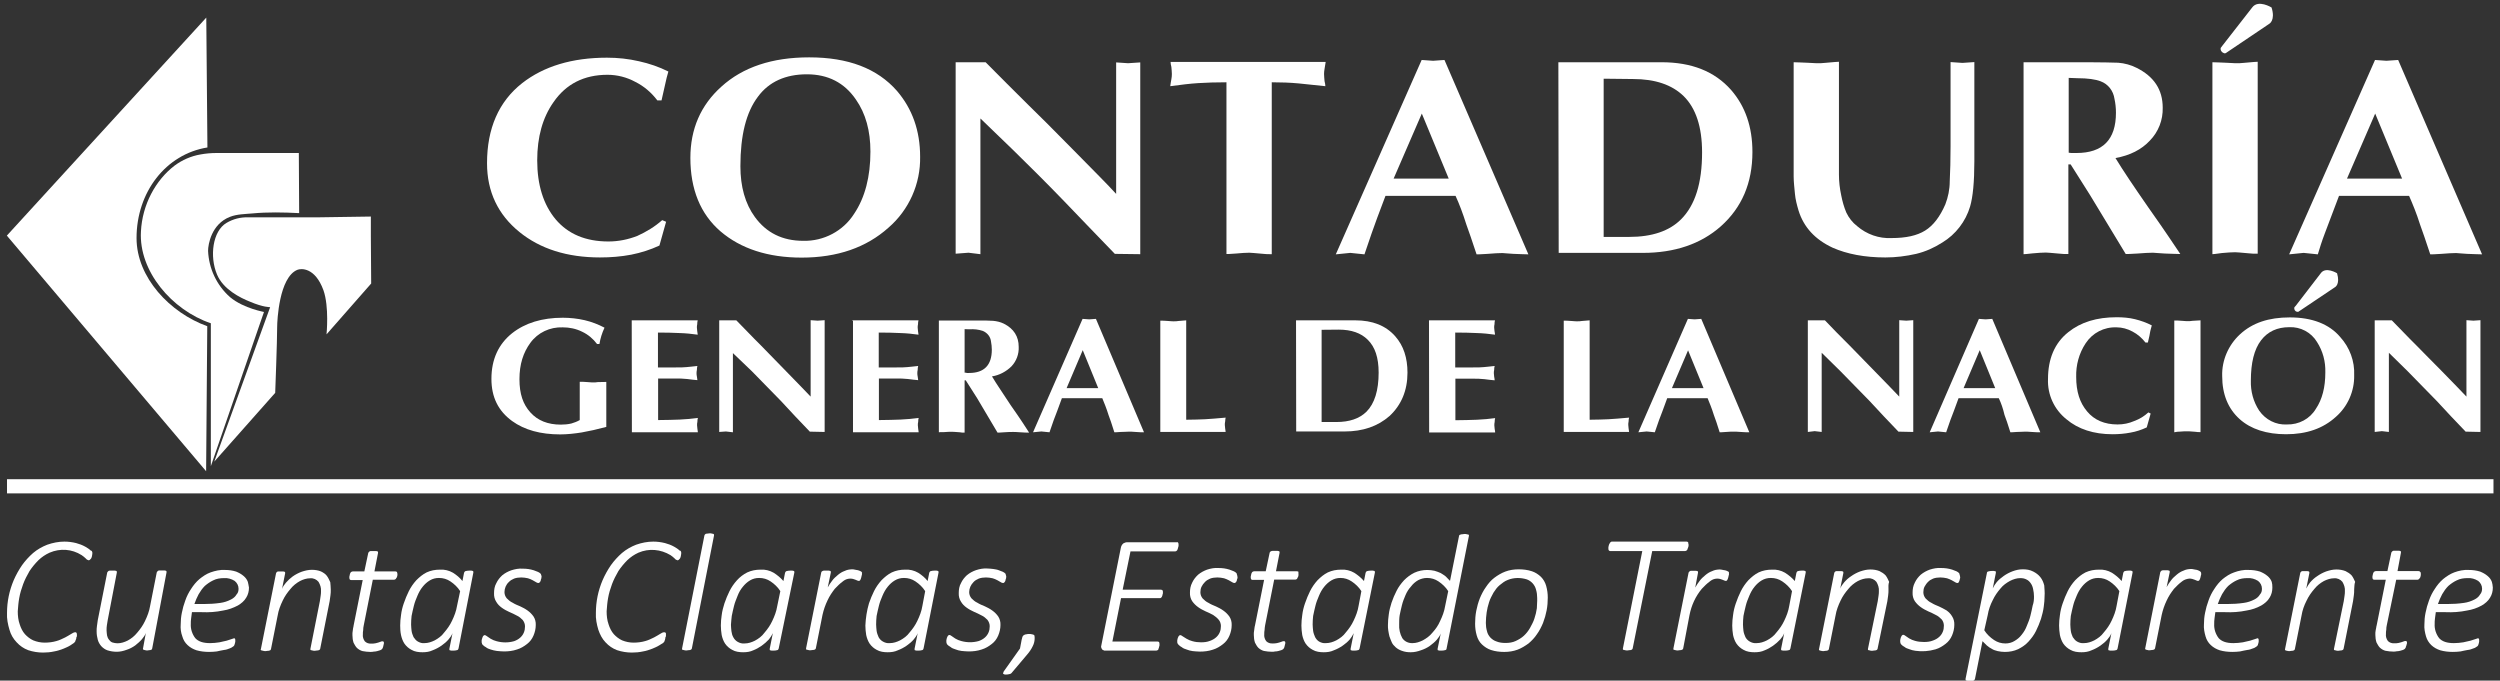<?xml version="1.0" encoding="utf-8"?>
<!-- Generator: Adobe Illustrator 26.5.0, SVG Export Plug-In . SVG Version: 6.00 Build 0)  -->
<svg version="1.1" id="Capa_2_00000060747073177279422680000007314374008431579552_"
	 xmlns="http://www.w3.org/2000/svg" xmlns:xlink="http://www.w3.org/1999/xlink" x="0px" y="0px" viewBox="0 0 1534.3 417.7"
	 style="enable-background:new 0 0 1534.3 417.7;" xml:space="preserve">
<rect x="0" y="0" width="1534.3" height="417.7" fill="#333333" stroke="none"/>
<style type="text/css">
	.st0{fill:#FFFFFF;}
	.st1{fill-rule:evenodd;clip-rule:evenodd;fill:#FFFFFF;}
</style>
<g id="Capa_1-2">
	<g>
		<path class="st0" d="M56.7,339.4c0,0.7-0.2,1.4-0.3,2.1c-0.2,0.7-0.3,1.2-0.9,1.7c-0.2,0.3-0.7,0.7-1,0.7c-0.7-0.2-1.4-0.5-1.7-1
			c-0.9-0.9-1.7-1.5-2.7-2.2c-6-3.8-13.2-4.3-19.7-1.5c-2.6,1.2-4.8,2.7-6.8,4.6c-2.1,2.1-3.9,4.3-5.5,6.7c-1.5,2.6-2.9,5.3-3.9,8
			s-1.9,5.6-2.4,8.5c-0.5,2.7-0.7,5.5-0.9,8.2c0,2.7,0.3,5.5,1.2,8c0.7,2.2,1.7,4.3,3.2,6c1.4,1.5,3.1,2.9,5.1,3.8
			c2.2,0.9,4.6,1.4,7,1.4s5-0.3,7.3-1c1.9-0.5,3.6-1.4,5.3-2.2c1.2-0.7,2.6-1.4,3.8-2.2c0.7-0.5,1.5-0.9,2.4-1
			c0.3,0,0.5,0.2,0.7,0.3c0.2,0.3,0.3,0.7,0.3,1.2v0.7c0,0.2,0,0.5-0.2,0.7s-0.2,0.5-0.2,0.9c0,0.3-0.2,0.5-0.3,0.9
			c-0.2,0.3-0.2,0.5-0.3,0.9c-0.2,0.3-0.5,0.7-0.7,0.9c-0.7,0.5-1.5,1-2.2,1.5c-1.4,0.9-2.9,1.5-4.3,2.1c-1.9,0.7-3.8,1.4-5.8,1.7
			c-2.2,0.5-4.6,0.7-6.8,0.7c-3.1,0-6.2-0.5-9.2-1.5c-2.6-1-5-2.6-7-4.8c-2.1-2.2-3.6-4.8-4.4-7.7c-1-3.4-1.7-6.8-1.5-10.3
			c0-7,1.4-13.7,4.1-20.1c1.4-3.2,3.1-6.3,5.1-9.2c1.9-2.7,4.3-5.3,6.8-7.5c2.6-2.2,5.6-3.9,8.7-5.1c3.4-1.2,7-1.9,10.5-1.9
			c2.4,0,4.8,0.3,7.2,0.9c1.9,0.5,3.8,1.2,5.6,2.2c1.2,0.7,2.4,1.4,3.4,2.4C56.3,337.8,56.7,338.7,56.7,339.4L56.7,339.4z"/>
		<path class="st0" d="M93.4,398c0,0.2-0.2,0.3-0.2,0.5c-0.2,0.2-0.3,0.3-0.5,0.3c-0.3,0.2-0.7,0.2-0.9,0.2c-0.5,0-0.9,0.2-1.4,0.2
			s-0.9,0-1.4-0.2c-0.3,0-0.5-0.2-0.9-0.2c-0.3-0.2-0.5-0.7-0.3-1l1.7-9.3c-0.5,1.4-1.4,2.6-2.4,3.8c-1.2,1.4-2.6,2.6-4.1,3.8
			c-1.7,1.2-3.4,2.1-5.3,2.7c-1.9,0.7-3.9,1.2-6,1.2s-3.9-0.3-5.8-0.9c-1.4-0.5-2.7-1.4-3.8-2.6c-1-1.2-1.7-2.4-2.1-3.9
			c-0.4-1.5-0.7-3.2-0.7-5c0-1.2,0-2.2,0.2-3.4c0.2-1.2,0.3-2.4,0.5-3.6l5.8-29.2c0-0.2,0.2-0.3,0.3-0.5c0.2-0.2,0.3-0.3,0.5-0.5
			c0.3-0.2,0.7-0.2,1-0.2h2.9c0.4,0,0.7,0.2,0.9,0.2c0.2,0.2,0.3,0.2,0.3,0.5v0.5l-5.6,29.2c-0.2,1-0.3,2.1-0.5,3.1
			s-0.2,2.2-0.2,3.2s0.2,2.1,0.3,3.1c0.2,0.9,0.5,1.7,1.2,2.6c0.5,0.7,1.2,1.4,2.1,1.7c1,0.3,2.1,0.5,3.1,0.5c2.2,0,4.3-0.7,6.3-1.7
			c2.2-1.2,4.1-2.7,5.8-4.8c1.9-2.2,3.6-4.6,4.8-7.2c1.4-2.9,2.6-6,3.1-9.1l4.1-20.7c0-0.2,0.2-0.3,0.3-0.5c0.2-0.2,0.3-0.3,0.5-0.5
			c0.3-0.2,0.7-0.2,1-0.2h3c0.3,0,0.7,0.2,0.9,0.2c0.2,0.2,0.3,0.2,0.3,0.5v0.5L93.4,398L93.4,398z"/>
		<path class="st0" d="M152.8,360.6c0,2.2-0.5,4.3-1.7,6.2c-1.2,2.1-3.1,3.6-5.1,4.8c-2.9,1.5-5.8,2.6-9.1,3.1
			c-4.3,0.9-8.7,1.2-13.1,1h-6c-0.2,1.4-0.3,2.6-0.5,3.8c-0.2,1.2-0.2,2.4-0.2,3.4c-0.2,3.2,0.9,6.3,2.7,8.7
			c1.9,2.1,4.8,3.1,9.1,3.1c1.9,0,3.9-0.2,5.8-0.5c1.5-0.3,3.1-0.7,4.4-1c1-0.3,2.1-0.7,3.1-1c0.5-0.2,1-0.3,1.5-0.5
			c0.2,0,0.5,0.2,0.5,0.3c0.2,0.3,0.2,0.5,0.2,0.9v0.9c0,0.3-0.2,0.7-0.2,1c-0.2,0.3-0.2,0.7-0.3,1c-0.2,0.3-0.3,0.7-0.7,0.9
			c-0.7,0.5-1.4,1-2.1,1.2c-1.2,0.5-2.4,0.9-3.6,1c-1.4,0.3-2.9,0.5-4.4,0.9c-1.5,0.2-3.2,0.3-4.8,0.3c-2.6,0-5.3-0.3-7.7-1
			c-2.1-0.7-3.9-1.7-5.5-3.2s-2.6-3.2-3.2-5.3c-0.9-2.4-1.2-5-1-7.3c0-2.4,0.2-4.8,0.7-7.2c0.5-2.6,1.2-5.1,2.1-7.5
			c0.9-2.6,2.1-5,3.6-7.2c1.4-2.2,3.1-4.3,5.1-6c2.1-1.7,4.3-3.2,6.8-4.1c2.9-1,5.8-1.7,8.9-1.5c2.4,0,4.6,0.3,6.8,1
			c1.7,0.7,3.2,1.5,4.6,2.7c1.2,1,2.1,2.2,2.6,3.6C152.3,358,152.6,359.2,152.8,360.6L152.8,360.6z M146.4,361.3
			c0-1.9-0.9-3.6-2.4-4.8c-1.9-1.2-4.3-1.9-6.5-1.7c-2.2,0-4.6,0.3-6.7,1.4c-1.9,0.9-3.6,2.1-5.1,3.4c-1.5,1.5-2.7,3.2-3.8,5.1
			c-1,1.9-1.9,3.9-2.6,6h5.8c3.4,0,6.8-0.2,10.2-0.7c2.2-0.3,4.4-1,6.5-2.1c1.4-0.7,2.6-1.7,3.4-3.1
			C146.1,363.9,146.4,362.7,146.4,361.3L146.4,361.3z"/>
		<path class="st0" d="M203,361.8c0,1.2,0,2.4-0.2,3.6s-0.3,2.4-0.5,3.6l-5.8,29.2c0,0.2-0.2,0.3-0.3,0.5c-0.2,0.2-0.3,0.3-0.5,0.3
			c-0.3,0.2-0.7,0.2-1,0.2c-0.5,0-1,0.2-1.5,0.2s-1,0-1.5-0.2c-0.3,0-0.5-0.2-0.9-0.2c-0.2,0-0.3-0.2-0.3-0.3v-0.5l5.8-29.2
			c0.2-1.2,0.3-2.4,0.5-3.4s0.2-2.1,0.2-2.7c0.2-2.1-0.5-4.1-1.5-5.8c-1.2-1.5-3.2-2.4-5.1-2.2c-2.2,0-4.4,0.7-6.3,1.7
			c-2.2,1.2-4.3,2.9-5.8,4.8c-1.9,2.2-3.6,4.6-4.8,7.2c-1.4,2.9-2.6,6-3.1,9.2l-4.1,20.6c0,0.2-0.2,0.3-0.3,0.5s-0.3,0.3-0.5,0.3
			c-0.3,0.2-0.7,0.2-1,0.2c-0.5,0-1,0.2-1.5,0.2s-1,0-1.5-0.2c-0.3,0-0.5-0.2-0.9-0.2c-0.2,0-0.3-0.2-0.5-0.3
			c-0.2-0.2-0.2-0.3,0-0.5l9.3-46.5c0-0.2,0.2-0.3,0.2-0.5c0.2-0.2,0.3-0.3,0.5-0.5c0.3-0.2,0.7-0.2,0.9-0.2h2.8
			c0.3,0,0.5,0.2,0.9,0.2c0.2,0.2,0.3,0.3,0.3,0.5v0.5l-1.9,9.5c0.5-1.4,1.4-2.6,2.4-3.8c1.2-1.4,2.6-2.7,4.1-3.8
			c1.7-1.2,3.6-2.2,5.5-2.9c2.1-0.7,4.1-1.2,6.3-1.2c1.9,0,3.9,0.3,5.6,1c1.4,0.7,2.7,1.5,3.6,2.7s1.5,2.6,2.1,3.9
			C202.8,358.7,203,360.3,203,361.8L203,361.8z"/>
		<path class="st0" d="M243.9,352.1v0.9c0,0.3-0.2,0.5-0.2,0.9c-0.2,0.3-0.2,0.5-0.3,0.7c-0.2,0.2-0.3,0.3-0.5,0.7
			c-0.2,0.2-0.3,0.3-0.5,0.3c-0.2,0.2-0.5,0.2-0.7,0.2h-12.9l-5.6,28.2c-0.2,0.9-0.3,1.7-0.3,2.7c-0.2,0.9-0.2,1.7-0.2,2.6
			c-0.2,1.5,0.3,3.1,1.2,4.3c1,1,2.4,1.5,3.9,1.4c0.9,0,1.7,0,2.6-0.2c0.7-0.2,1.4-0.3,1.9-0.5l1.4-0.5c0.3-0.2,0.7-0.2,1-0.2
			c0.2,0,0.5,0,0.7,0.2c0.2,0.3,0.3,0.7,0.2,0.9c0,0.3,0,0.7-0.2,1c0,0.3-0.2,0.7-0.2,1c-0.2,0.3-0.2,0.7-0.3,1
			c-0.2,0.3-0.3,0.5-0.5,0.7c-0.3,0.3-0.7,0.5-1.2,0.7s-1.2,0.3-1.7,0.5c-0.7,0.2-1.4,0.3-2.1,0.3c-0.7,0.2-1.4,0.2-2.1,0.2
			c-1.5,0-3.2-0.2-4.8-0.5c-1.2-0.3-2.4-1-3.4-1.9c-0.9-0.9-1.5-2.1-2.1-3.2c-0.5-1.5-0.7-3.1-0.7-4.6v-1.4c0-0.5,0.2-1,0.2-1.5
			l0.2-1.5c0.2-0.5,0.2-1,0.3-1.5l5.6-28h-7c-0.3,0-0.5,0-0.9-0.3c-0.2-0.3-0.3-0.7-0.3-1.2s0-0.9,0.2-1.4c0-0.3,0.2-0.9,0.3-1.2
			c0.2-0.3,0.3-0.7,0.7-0.9c0.3-0.2,0.7-0.3,1-0.3h7l2.4-11.3c0-0.2,0.2-0.3,0.3-0.5c0.2-0.2,0.3-0.3,0.5-0.5c0.3-0.2,0.7-0.2,1-0.2
			h3c0.3,0,0.7,0.2,0.9,0.2c0.2,0.2,0.3,0.2,0.3,0.5v0.5l-2.2,11.3h12.9c0.3,0,0.9,0.2,1,0.5C243.7,351.2,243.7,351.6,243.9,352.1
			L243.9,352.1z"/>
		<path class="st0" d="M281.4,398c-0.2,0.5-0.3,0.9-0.9,1c-0.7,0.2-1.5,0.3-2.2,0.3H277c-0.3,0-0.5-0.2-0.9-0.2
			c-0.2,0-0.3-0.2-0.3-0.3v-0.7l1.9-9.5c-0.5,1.4-1.4,2.6-2.4,3.8c-1.2,1.4-2.7,2.7-4.3,3.8c-1.7,1.2-3.6,2.2-5.5,2.9
			c-1.9,0.9-3.9,1.2-6.2,1.2s-4.8-0.3-6.8-1.5c-1.7-0.9-3.2-2.2-4.3-3.8c-1-1.5-1.7-3.4-2.1-5.3c-0.4-1.9-0.5-3.9-0.5-5.8
			c0-2.1,0.2-4.3,0.5-6.3c0.3-2.6,0.9-5,1.7-7.3c0.9-2.6,1.9-5.1,3.1-7.5c1.2-2.4,2.7-4.6,4.6-6.7c1.9-1.9,3.9-3.6,6.3-4.8
			c2.6-1.2,5.3-1.7,8.2-1.7c2.7-0.2,5.6,0.5,8,1.9c2.2,1.4,4.3,3.1,5.8,5.1l1-5.1c0.2-0.5,0.5-0.9,0.9-1c0.7-0.2,1.5-0.3,2.2-0.3
			h1.4c0.3,0,0.5,0.2,0.9,0.2c0.2,0.2,0.3,0.3,0.3,0.5v0.5L281.4,398L281.4,398z M282.4,362.8c-1.5-2.4-3.6-4.4-6-6
			c-2.1-1.4-4.4-2.1-7-2.1c-2.1,0-3.9,0.5-5.6,1.5s-3.2,2.4-4.4,3.9c-1.4,1.7-2.4,3.6-3.2,5.5c-0.9,2.1-1.7,4.1-2.2,6.2
			s-1,4.1-1.4,6.2c-0.2,1.7-0.3,3.6-0.3,5.3c0,1.4,0.2,2.7,0.3,3.9c0.2,1.4,0.7,2.6,1.2,3.8c0.7,1,1.5,2.1,2.6,2.7
			c1.2,0.7,2.7,1.2,4.1,1c2.2,0,4.3-0.7,6.3-1.7c2.2-1.2,4.3-2.7,5.8-4.8c1.9-2.2,3.6-4.6,4.8-7.2c1.4-2.9,2.6-6,3.1-9.2
			L282.4,362.8L282.4,362.8z"/>
		<path class="st0" d="M332.3,354.3c0,0.3,0,0.7-0.2,1s-0.2,0.9-0.3,1.2c-0.2,0.3-0.3,0.7-0.7,1c-0.2,0.2-0.3,0.3-0.7,0.3
			c-0.5,0-1-0.2-1.4-0.5c-0.5-0.3-1.2-0.7-2.1-1.2s-1.9-0.9-2.9-1.2c-1.4-0.3-2.7-0.5-4.1-0.5c-1.5,0-3.1,0.2-4.4,0.7
			c-1.2,0.5-2.4,1.2-3.2,2.1c-1.7,1.5-2.7,3.9-2.7,6.2c0,1.4,0.5,2.7,1.4,3.8c1,1,2.2,2.1,3.6,2.7c1.4,0.9,2.9,1.5,4.6,2.2
			c1.5,0.7,3.1,1.5,4.6,2.6c1.4,1,2.6,2.2,3.6,3.6c1,1.5,1.5,3.4,1.4,5.3c0,2.2-0.5,4.4-1.4,6.5s-2.2,3.8-3.9,5.1
			c-1.9,1.5-3.9,2.7-6.2,3.4c-2.6,0.9-5.3,1.2-8,1.2c-1.5,0-3.1-0.2-4.4-0.3c-1.4-0.2-2.6-0.5-3.8-0.9c-1-0.3-2.1-0.7-2.9-1.4
			c-0.7-0.3-1.4-0.9-1.9-1.4c-0.2-0.2-0.5-0.5-0.5-0.9c-0.2-0.3-0.2-0.7-0.2-1V393c0-0.3,0.2-0.7,0.2-0.9c0.2-0.3,0.2-0.7,0.3-0.9
			c0.2-0.3,0.2-0.5,0.3-0.7c0.2-0.2,0.3-0.3,0.5-0.5s0.3-0.2,0.5-0.2c0.5,0,1,0.3,1.5,0.7c0.7,0.5,1.5,1,2.2,1.5
			c1.2,0.7,2.4,1.2,3.6,1.5c3.6,1,7.3,1,10.8,0c1.4-0.5,2.7-1.2,3.8-2.2c1-0.9,1.7-1.9,2.2-3.1s0.7-2.4,0.7-3.8s-0.5-2.7-1.4-3.9
			c-1-1-2.2-2.1-3.6-2.7c-1.5-0.9-3.1-1.5-4.6-2.2s-3.1-1.5-4.6-2.6c-1.4-1-2.6-2.2-3.4-3.6c-1-1.5-1.5-3.4-1.4-5.3
			c0-2.1,0.3-4.3,1.4-6.2c0.9-1.9,2.1-3.4,3.6-4.8c1.7-1.4,3.6-2.4,5.6-3.1c2.2-0.7,4.6-1.2,7-1c2.4,0,4.6,0.3,6.8,1
			c0.9,0.3,1.7,0.7,2.6,1c0.7,0.3,1.2,0.7,1.7,1.2C332.3,353.3,332.5,353.8,332.3,354.3L332.3,354.3z"/>
		<path class="st0" d="M418.1,339.4c0,0.7-0.2,1.4-0.3,2.1c-0.2,0.7-0.3,1.2-0.9,1.7c-0.2,0.3-0.7,0.7-1,0.7c-0.7-0.2-1.4-0.5-1.7-1
			c-0.9-0.9-1.7-1.5-2.7-2.2c-6-3.6-13.2-4.3-19.7-1.5c-2.6,1.2-4.8,2.7-6.8,4.6c-2.1,2.1-3.9,4.3-5.5,6.7c-1.5,2.6-2.9,5.3-3.9,8
			s-1.9,5.6-2.4,8.5c-0.5,2.7-0.7,5.5-0.9,8.2c0,2.7,0.3,5.5,1.2,8c0.7,2.2,1.7,4.3,3.2,6c1.4,1.5,3.1,2.9,5.1,3.8
			c2.2,0.9,4.6,1.4,7,1.4s5-0.3,7.3-1c1.9-0.5,3.6-1.4,5.3-2.2c1.2-0.7,2.6-1.4,3.8-2.2c0.7-0.5,1.5-0.9,2.4-1
			c0.3,0,0.5,0.2,0.9,0.3c0.2,0.3,0.3,0.7,0.2,1.2v0.7c0,0.2,0,0.5-0.2,0.7s-0.2,0.5-0.2,0.9c0,0.3-0.2,0.5-0.2,0.9
			c-0.2,0.3-0.2,0.5-0.3,0.9c-0.2,0.3-0.5,0.7-0.7,0.9c-0.7,0.5-1.5,1-2.4,1.5c-1.4,0.9-2.9,1.5-4.3,2.1c-1.9,0.7-3.8,1.4-5.8,1.7
			c-2.2,0.5-4.6,0.7-6.8,0.7c-3.1,0-6.2-0.5-9.2-1.5c-2.6-1-5-2.6-7-4.8c-2.1-2.2-3.4-4.8-4.4-7.7c-1-3.4-1.7-6.8-1.5-10.3
			c0-7,1.4-13.7,4.1-20.1c1.4-3.2,3.1-6.3,5.1-9.2c1.9-2.7,4.3-5.3,6.8-7.5c2.6-2.2,5.6-3.9,8.7-5.1c3.4-1.2,7-1.9,10.5-1.9
			c2.4,0,4.8,0.3,7.2,0.9c1.9,0.5,3.8,1.2,5.6,2.2c1.2,0.7,2.4,1.4,3.4,2.4C417.7,337.8,418.1,338.5,418.1,339.4L418.1,339.4z"/>
		<path class="st0" d="M424.6,398c0,0.2-0.2,0.3-0.3,0.5c-0.2,0.2-0.3,0.3-0.5,0.3c-0.3,0.2-0.7,0.2-1,0.2c-0.5,0-1,0.2-1.5,0.2
			s-1,0-1.5-0.2c-0.3,0-0.5-0.2-0.9-0.2c-0.2,0-0.3-0.2-0.3-0.3V398l13.7-69.3c0-0.2,0.2-0.3,0.2-0.5c0.2-0.2,0.3-0.3,0.5-0.5
			c0.3-0.2,0.7-0.2,1-0.2c0.5,0,1-0.2,1.5-0.2s1,0,1.5,0.2c0.3,0,0.7,0.2,0.9,0.2c0.2,0.2,0.3,0.2,0.3,0.5v0.5L424.6,398z"/>
		<path class="st0" d="M477.9,398c-0.2,0.5-0.3,0.9-0.9,1c-0.7,0.2-1.5,0.3-2.2,0.3h-1.2c-0.3,0-0.5-0.2-0.9-0.2
			c-0.2,0-0.3-0.2-0.3-0.3v-0.7l1.9-9.5c-0.7,1.4-1.4,2.6-2.4,3.8c-2.7,2.9-6,5.3-9.6,6.7c-1.9,0.9-3.9,1.2-6.2,1.2
			s-4.8-0.3-6.8-1.5c-1.7-0.9-3.2-2.2-4.3-3.8c-1-1.5-1.7-3.4-2.1-5.3c-0.3-1.9-0.5-3.9-0.5-5.8c0-2.1,0.2-4.3,0.5-6.3
			c0.3-2.6,1-5,1.7-7.3c0.9-2.6,1.9-5.1,3.1-7.5s2.7-4.6,4.6-6.7c1.7-1.9,3.9-3.6,6.3-4.8c2.6-1.2,5.3-1.7,8.2-1.7
			c2.7-0.2,5.6,0.5,8,1.9c2.2,1.4,4.3,3.1,6,5.1l1-5.1c0.2-0.5,0.5-0.9,0.9-1c0.7-0.2,1.5-0.3,2.2-0.3h1.4c0.3,0,0.5,0.2,0.9,0.2
			c0.2,0.2,0.3,0.3,0.3,0.5v0.5L477.9,398L477.9,398z M478.9,362.8c-1.5-2.4-3.6-4.4-6-6c-2.1-1.4-4.4-2.1-7-2.1
			c-2.1,0-3.9,0.5-5.6,1.5s-3.2,2.4-4.4,3.9c-1.4,1.7-2.4,3.4-3.2,5.5c-0.8,2.1-1.7,4.1-2.2,6.2s-1,4.1-1.4,6.2
			c-0.3,1.9-0.3,3.6-0.5,5.5c0,1.4,0.2,2.7,0.3,3.9c0.2,1.4,0.5,2.6,1.2,3.8c0.5,1,1.5,2.1,2.6,2.7c1.2,0.7,2.7,1.2,4.3,1
			c2.2,0,4.3-0.7,6.3-1.7c2.2-1.2,4.3-2.7,5.8-4.8c1.9-2.2,3.6-4.6,4.8-7.2c1.4-2.9,2.6-6,3.1-9.2L478.9,362.8L478.9,362.8z"/>
		<path class="st0" d="M529,351.9v0.5c0,0.3,0,0.5-0.2,0.9c0,0.3-0.2,0.7-0.2,1c-0.2,0.3-0.2,0.7-0.3,1c-0.2,0.3-0.3,0.5-0.5,0.9
			c-0.2,0.2-0.3,0.3-0.7,0.3s-0.5,0-0.9-0.2l-1.2-0.5c-0.5-0.2-1-0.3-1.5-0.5c-2.2-0.5-4.4,0-6.2,1.5c-1.9,1.4-3.4,2.9-5,4.6
			c-1.7,2.2-3.2,4.4-4.4,7c-1.4,2.9-2.4,5.8-3.1,8.9l-4.1,20.6c0,0.2-0.2,0.3-0.3,0.5c-0.1,0.2-0.3,0.3-0.5,0.3
			c-0.3,0.2-0.7,0.2-1,0.2c-0.5,0-1,0.2-1.5,0.2s-1,0-1.5-0.2c-0.3,0-0.5-0.2-0.9-0.2c-0.2,0-0.3-0.2-0.3-0.3v-0.5l9.3-46.5
			c0-0.2,0.2-0.3,0.2-0.5c0.2-0.2,0.3-0.3,0.7-0.5c0.3-0.2,0.7-0.2,1-0.2h2.8c0.3,0,0.5,0.2,0.9,0.2c0.2,0.2,0.3,0.3,0.3,0.5v0.5
			l-1.9,9.1c0.9-1.5,1.7-2.9,2.7-4.1c1-1.4,2.2-2.4,3.6-3.6c1.2-1,2.6-1.9,4.1-2.4c1.4-0.7,2.7-0.9,4.3-1c0.7,0,1.2,0,1.9,0.2
			s1.2,0.2,1.7,0.3c0.5,0.2,1,0.2,1.5,0.5c0.3,0.2,0.7,0.3,0.9,0.5C529,351.2,529.2,351.6,529,351.9z"/>
		<path class="st0" d="M566.8,398c-0.2,0.5-0.3,0.9-0.9,1c-0.7,0.2-1.5,0.3-2.2,0.3h-1.2c-0.3,0-0.5-0.2-0.9-0.2
			c-0.2,0-0.3-0.2-0.3-0.3v-0.7l1.9-9.5c-0.5,1.4-1.4,2.6-2.4,3.8c-1.2,1.4-2.7,2.7-4.3,3.8c-1.7,1.2-3.6,2.2-5.5,2.9
			c-1.9,0.9-3.9,1.2-6.2,1.2s-4.8-0.3-6.8-1.5c-1.7-0.9-3.2-2.2-4.3-3.8c-1-1.5-1.7-3.4-2.1-5.3c-0.3-1.9-0.5-3.9-0.5-5.8
			c0.2-4.6,0.9-9.2,2.2-13.6c0.9-2.6,1.9-5.1,3.1-7.5c1.2-2.4,2.7-4.6,4.6-6.7c1.9-1.9,3.9-3.6,6.3-4.8c2.6-1.2,5.3-1.7,8.2-1.7
			c2.7-0.2,5.6,0.5,8,1.9c2.2,1.4,4.3,3.1,5.8,5.1l1-5.1c0.2-0.5,0.5-0.9,0.9-1c0.7-0.2,1.5-0.3,2.2-0.3h1.4c0.3,0,0.5,0.2,0.9,0.2
			c0.2,0.2,0.3,0.3,0.3,0.5v0.5L566.8,398L566.8,398z M567.8,362.8c-1.5-2.4-3.6-4.4-6-6c-2.1-1.4-4.4-2.1-7-2.1
			c-2.1,0-3.9,0.5-5.6,1.5c-1.7,1-3.2,2.4-4.4,3.9c-1.4,1.7-2.4,3.6-3.2,5.5c-0.9,2.1-1.7,4.1-2.2,6.2s-1,4.1-1.4,6.2
			c-0.2,1.7-0.3,3.6-0.3,5.3c0,1.4,0.2,2.7,0.3,3.9c0.2,1.4,0.7,2.6,1.2,3.8c0.5,1,1.5,2.1,2.6,2.7c1.2,0.7,2.7,1.2,4.3,1
			c2.2,0,4.3-0.7,6.3-1.7c2.2-1.2,4.3-2.7,5.8-4.8c1.9-2.2,3.6-4.6,4.8-7.2c1.4-2.9,2.6-6,3.1-9.2L567.8,362.8L567.8,362.8z"/>
		<path class="st0" d="M617.5,354.3c0,0.3,0,0.7-0.2,1s-0.2,0.9-0.3,1.2c-0.2,0.3-0.3,0.7-0.7,1c-0.2,0.2-0.3,0.3-0.7,0.3
			c-0.5,0-1-0.2-1.4-0.5c-0.5-0.3-1.2-0.7-2.1-1.2c-0.9-0.5-1.9-0.9-2.9-1.2c-1.4-0.3-2.7-0.5-4.1-0.5c-1.5,0-3.1,0.2-4.4,0.7
			c-1.2,0.5-2.4,1.2-3.2,2.1c-1.7,1.7-2.7,3.9-2.7,6.2c0,1.4,0.5,2.7,1.4,3.8c1,1,2.2,2.1,3.6,2.7c1.4,0.9,2.9,1.5,4.6,2.2
			c1.5,0.7,3.1,1.5,4.6,2.6c1.4,1,2.6,2.2,3.6,3.6c1,1.5,1.5,3.4,1.4,5.3c0,2.2-0.5,4.4-1.4,6.5s-2.2,3.8-3.9,5.1
			c-1.9,1.5-3.9,2.7-6.2,3.4c-2.6,0.9-5.3,1.2-8,1.2c-1.5,0-3.1-0.2-4.4-0.3c-1.4-0.2-2.6-0.5-3.8-1c-1-0.3-2.1-0.7-2.9-1.4
			c-0.7-0.3-1.4-0.9-1.9-1.4c-0.2-0.2-0.5-0.5-0.5-0.9c-0.2-0.3-0.2-0.7-0.2-1v-0.9c0-0.3,0.2-0.7,0.2-0.9c0-0.3,0.2-0.7,0.3-0.9
			c0.2-0.3,0.2-0.5,0.3-0.7c0.2-0.2,0.3-0.3,0.5-0.5s0.3-0.2,0.5-0.2c0.5,0,1,0.3,1.5,0.7c0.7,0.5,1.5,1,2.2,1.5
			c1.2,0.7,2.4,1.2,3.6,1.5c3.6,1,7.3,1,10.8,0c1.4-0.5,2.7-1.2,3.8-2.2c1-0.9,1.7-1.9,2.2-3.1s0.7-2.4,0.7-3.8s-0.5-2.7-1.4-3.9
			c-1-1-2.2-2.1-3.6-2.7c-1.5-0.9-3.1-1.5-4.6-2.2s-3.1-1.5-4.6-2.6c-1.4-1-2.6-2.2-3.4-3.6c-1-1.5-1.5-3.4-1.4-5.3
			c0-2.1,0.3-4.3,1.4-6.2c0.9-1.9,2.1-3.4,3.6-4.8c1.7-1.4,3.6-2.4,5.6-3.1c2.2-0.7,4.6-1.2,7-1c1.2,0,2.4,0.2,3.6,0.3
			c1,0.2,2.2,0.3,3.2,0.7c0.9,0.3,1.7,0.7,2.6,1c0.7,0.3,1.2,0.7,1.7,1.2C617.4,353.3,617.7,353.8,617.5,354.3L617.5,354.3z"/>
		<path class="st0" d="M635,391.5c0,1.7-0.3,3.4-1.2,5.1c-0.9,1.9-2.1,3.6-3.4,5.1l-9.3,11c-0.3,0.5-0.9,0.9-1.5,1
			c-0.9,0.2-1.5,0.3-2.4,0.3c-0.3,0-0.7,0-1-0.2c-0.2,0-0.3-0.2-0.5-0.3c-0.2-0.1-0.2-0.3,0-0.5c0-0.3,0.2-0.5,0.3-0.9l10-14.1
			l1-5.3c0.2-0.7,0.3-1.2,0.5-1.9c0.2-0.3,0.5-0.9,0.9-1c0.3-0.3,0.9-0.5,1.4-0.5c0.7-0.2,1.2-0.2,1.9-0.2c0.5,0,1.2,0,1.7,0.2
			c0.3,0,0.7,0.2,1,0.3c0.2,0.2,0.5,0.3,0.5,0.7C635,390.8,635,391.2,635,391.5L635,391.5z"/>
		<path class="st0" d="M723.3,334.1v0.7c0,0.4,0,0.5-0.2,0.9c0,0.3-0.2,0.7-0.2,0.9c-0.2,0.3-0.2,0.5-0.3,0.9
			c-0.2,0.2-0.3,0.5-0.7,0.7c-0.3,0.2-0.5,0.2-0.9,0.2h-27.2l-4.8,23.5h23.5c0.3,0,0.7,0.2,0.9,0.3c0.2,0.3,0.3,0.7,0.3,1v0.7
			c0,0.3,0,0.5-0.2,0.9c0,0.3-0.2,0.7-0.2,0.9c-0.2,0.3-0.2,0.5-0.3,0.7l-0.5,0.5c-0.2,0.2-0.5,0.2-0.9,0.2H688l-5.3,26.6h27.7
			c0.3,0,0.7,0.2,0.9,0.3c0.2,0.3,0.3,0.7,0.3,1.2v0.7c0,0.3,0,0.7-0.2,0.9c0,0.3-0.2,0.7-0.2,0.9c-0.2,0.3-0.2,0.5-0.3,0.9
			c-0.2,0.2-0.3,0.5-0.7,0.5c-0.3,0.2-0.5,0.2-0.9,0.2h-31.1c-0.3,0-0.7,0-0.9-0.2c-0.3-0.2-0.5-0.3-0.9-0.5c-0.2-0.3-0.3-0.7-0.5-1
			c-0.2-0.5-0.2-1,0-1.5l12-60c0.2-1,0.7-1.9,1.5-2.6c0.7-0.3,1.4-0.7,2.1-0.7h30.6C722.8,332.5,723.3,333,723.3,334.1L723.3,334.1z
			"/>
		<path class="st0" d="M759.5,354.3c0,0.3,0,0.7-0.2,1s-0.2,0.9-0.3,1.2c-0.2,0.3-0.3,0.7-0.7,1c-0.2,0.2-0.3,0.3-0.7,0.3
			c-0.5,0-1-0.2-1.4-0.5c-0.5-0.3-1.2-0.7-2.1-1.2c-1-0.5-1.9-0.9-2.9-1.2c-1.4-0.3-2.7-0.5-4.1-0.5c-1.5,0-3.1,0.2-4.4,0.7
			c-1.2,0.5-2.4,1.2-3.2,2.1c-0.9,0.9-1.5,1.7-2.1,2.9c-0.5,1-0.7,2.2-0.7,3.4c0,1.4,0.5,2.7,1.4,3.8c1,1,2.2,2.1,3.6,2.7
			c1.4,0.9,2.9,1.5,4.6,2.2c1.5,0.7,3.1,1.5,4.6,2.6c1.4,1,2.6,2.2,3.6,3.6c1,1.5,1.5,3.4,1.4,5.3c0,2.2-0.5,4.4-1.4,6.5
			s-2.2,3.8-3.9,5.1c-1.9,1.5-3.9,2.7-6.2,3.4c-2.6,0.9-5.3,1.2-8,1.2c-1.5,0-3.1-0.2-4.4-0.3c-1.4-0.2-2.6-0.5-3.8-1
			c-1-0.3-2.1-0.7-2.9-1.4c-0.7-0.3-1.4-0.9-1.9-1.4c-0.2-0.2-0.5-0.5-0.7-0.9c-0.2-0.3-0.2-0.7-0.2-1V393c0-0.3,0.2-0.7,0.2-0.9
			c0-0.3,0.2-0.7,0.3-0.9c0.2-0.3,0.2-0.5,0.3-0.7l0.5-0.5c0.2-0.2,0.3-0.2,0.5-0.2c0.5,0,1,0.3,1.5,0.7c0.7,0.5,1.5,1,2.4,1.5
			c1.2,0.7,2.4,1.2,3.6,1.5c1.7,0.5,3.6,0.7,5.3,0.7c1.9,0,3.8-0.2,5.5-0.9c1.4-0.5,2.7-1.2,3.8-2.2c1-0.9,1.7-1.9,2.2-3.1
			s0.7-2.4,0.7-3.8s-0.5-2.9-1.4-3.9c-1-1.2-2.2-2.1-3.4-2.9c-1.5-0.9-3.1-1.5-4.6-2.2s-3.1-1.5-4.6-2.6c-1.4-1-2.6-2.2-3.6-3.6
			c-1-1.5-1.5-3.4-1.4-5.3c0-2.1,0.3-4.1,1.4-6.2c0.9-1.9,2.1-3.4,3.6-4.8c1.7-1.4,3.6-2.4,5.5-3.1c2.2-0.7,4.6-1.2,7-1
			c2.4,0,4.6,0.3,6.8,1c0.9,0.3,1.7,0.7,2.6,1c0.7,0.3,1.2,0.7,1.7,1.2C759.3,353.1,759.5,353.8,759.5,354.3L759.5,354.3z"/>
		<path class="st0" d="M796.9,352.1v0.9c0,0.5-0.2,1-0.5,1.5c-0.2,0.2-0.3,0.3-0.3,0.7c-0.2,0.2-0.3,0.3-0.5,0.3
			c-0.2,0.2-0.5,0.2-0.7,0.2H782l-5.6,28.2c-0.2,0.9-0.2,1.7-0.3,2.7c-0.2,0.9-0.2,1.7-0.2,2.6c-0.2,1.5,0.3,3.1,1.2,4.3
			c1,1,2.4,1.5,3.9,1.4c0.9,0,1.7,0,2.6-0.2c0.7-0.2,1.4-0.3,1.9-0.5l1.4-0.5c0.3-0.2,0.7-0.2,1-0.2c0.2,0,0.5,0,0.7,0.2
			c0.2,0.3,0.3,0.7,0.2,0.9c0,0.3,0,0.7-0.2,1c0,0.3-0.2,0.7-0.2,1c-0.2,0.3-0.2,0.7-0.3,1c-0.2,0.3-0.3,0.5-0.5,0.7
			c-0.3,0.3-0.7,0.5-1.2,0.7s-1.2,0.3-1.7,0.5c-0.7,0.2-1.4,0.3-2.1,0.3c-0.7,0.2-1.4,0.2-2.1,0.2c-1.5,0-3.2-0.2-4.8-0.5
			c-1.2-0.3-2.4-1-3.4-1.9c-0.9-0.9-1.5-2.1-2.1-3.2c-0.5-1.5-0.7-3.1-0.7-4.6v-1.4c0-0.5,0.2-1,0.2-1.5l0.2-1.5
			c0-0.5,0.2-1,0.3-1.5l5.6-28h-7c-0.3,0-0.5,0-0.9-0.3c-0.2-0.3-0.3-0.7-0.3-1.2s0-0.9,0.2-1.4c0-0.3,0.2-0.9,0.3-1.2
			c0.2-0.3,0.3-0.7,0.7-0.9c0.3-0.2,0.7-0.3,1-0.3h7l2.4-11.3c0-0.2,0.2-0.3,0.2-0.5c0.2-0.2,0.3-0.3,0.7-0.5c0.3-0.2,0.7-0.2,1-0.2
			h3c0.3,0,0.7,0.2,0.9,0.2c0.2,0.2,0.3,0.2,0.3,0.5v0.5l-2.2,11.3H796c0.3,0,0.9,0.2,1,0.5C796.7,351.2,796.9,351.6,796.9,352.1
			L796.9,352.1z"/>
		<path class="st0" d="M834.4,398c-0.2,0.5-0.3,0.9-0.9,1c-0.7,0.2-1.5,0.3-2.2,0.3h-1.2c-0.3,0-0.5-0.2-0.9-0.2
			c-0.2,0-0.3-0.2-0.3-0.3v-0.7l1.9-9.5c-0.7,1.4-1.4,2.6-2.4,3.8c-1.2,1.4-2.7,2.7-4.3,3.8c-1.7,1.2-3.6,2.2-5.5,2.9
			c-1.9,0.9-3.9,1.2-6.2,1.2s-4.8-0.3-6.8-1.5c-1.7-0.9-3.2-2.2-4.3-3.8c-1-1.5-1.7-3.4-2.1-5.3c-0.3-1.9-0.5-3.9-0.5-5.8
			c0-2.1,0.2-4.3,0.5-6.3c0.3-2.6,0.9-5,1.7-7.3c0.9-2.6,1.9-5.1,3.1-7.5c1.2-2.4,2.7-4.6,4.6-6.7c1.9-1.9,3.9-3.6,6.3-4.8
			c2.6-1.2,5.3-1.7,8.2-1.7c2.7-0.2,5.6,0.5,8,1.9c2.2,1.4,4.3,3.1,6,5.1l1-5.1c0.2-0.5,0.5-0.9,0.9-1c0.7-0.2,1.5-0.3,2.2-0.3h1.4
			c0.3,0,0.5,0.2,0.9,0.2c0.2,0.2,0.3,0.3,0.3,0.5v0.5L834.4,398L834.4,398z M835.5,362.8c-1.5-2.4-3.6-4.4-6-6
			c-2.1-1.4-4.4-2.1-6.8-2.1c-2.1,0-3.9,0.5-5.6,1.5c-1.7,1-3.2,2.4-4.4,3.9c-1.4,1.7-2.4,3.6-3.2,5.5c-0.9,2.1-1.7,4.1-2.2,6.2
			s-1,4.1-1.4,6.2c-0.2,1.7-0.3,3.6-0.3,5.3c0,1.4,0.2,2.7,0.3,3.9c0.2,1.4,0.7,2.6,1.2,3.8c0.5,1,1.4,2.1,2.4,2.7
			c1.2,0.7,2.7,1.2,4.3,1c2.2,0,4.3-0.7,6.3-1.7c2.2-1.2,4.3-2.7,5.8-4.8c1.9-2.2,3.6-4.6,4.8-7.2c1.4-2.9,2.6-6,3.1-9.2
			L835.5,362.8L835.5,362.8z"/>
		<path class="st0" d="M887.8,398c0,0.5-0.3,0.9-0.9,1c-0.7,0.2-1.5,0.3-2.2,0.3h-1.2c-0.3,0-0.5-0.2-0.9-0.2
			c-0.2,0-0.3-0.2-0.3-0.3v-0.7l1.9-9.3c-0.5,1.4-1.4,2.6-2.4,3.8c-1.2,1.4-2.7,2.6-4.3,3.8c-1.7,1.2-3.6,2.1-5.5,2.7
			c-1.9,0.7-3.9,1.2-6.2,1.2c-1.9,0-3.6-0.2-5.5-0.9c-1.4-0.5-2.7-1.2-3.8-2.2c-1-0.9-1.9-1.9-2.4-3.1s-1-2.4-1.4-3.6
			c-0.3-1.2-0.5-2.4-0.7-3.6s-0.2-2.2-0.2-3.2c0-2.2,0.2-4.3,0.5-6.5c0.3-2.6,1-5,1.7-7.3c0.9-2.6,1.9-5,3.1-7.3
			c1.2-2.4,2.7-4.4,4.6-6.5c1.9-1.9,3.9-3.4,6.3-4.6c2.6-1.2,5.3-1.7,8-1.7c1.5,0,2.9,0.2,4.4,0.5c1.2,0.3,2.6,0.9,3.8,1.4
			c1,0.5,2.1,1.4,3.1,2.1c0.9,0.9,1.7,1.7,2.6,2.7l5.5-27.4c0-0.5,0.3-0.9,0.9-1c0.3-0.2,0.7-0.2,1-0.2c0.5,0,1-0.2,1.5-0.2
			s1,0,1.5,0.2c0.3,0,0.7,0.2,0.9,0.2s0.3,0.2,0.3,0.3v0.5L887.8,398L887.8,398z M888.8,362.8c-1.5-2.4-3.6-4.4-6-6
			c-2.1-1.4-4.4-2.1-7-2.1c-1.9,0-3.8,0.5-5.5,1.4c-1.7,1-3.1,2.2-4.3,3.8c-1.4,1.5-2.6,3.4-3.4,5.3c-0.9,2.1-1.7,4.1-2.2,6.2
			s-1,4.1-1.4,6.2c-0.3,1.9-0.3,3.8-0.3,5.5c-0.2,2.9,0.5,6,1.9,8.5c1.4,2.1,3.8,3.2,6.3,3.1c2.2,0,4.3-0.7,6.3-1.7
			c2.2-1.2,4.3-2.7,5.8-4.6c1.9-2.1,3.6-4.4,4.8-7.2c1.4-2.9,2.6-6,3.1-9.2L888.8,362.8L888.8,362.8z"/>
		<path class="st0" d="M949.9,366.7c0,2.6-0.2,5.3-0.7,7.9s-1.2,5.1-2.2,7.7c-1,2.4-2.2,4.8-3.8,7c-1.4,2.1-3.1,3.9-5.1,5.6
			c-2.1,1.5-4.3,2.9-6.7,3.8c-2.6,1-5.5,1.4-8.2,1.4s-5.5-0.3-8.2-1.2c-2.1-0.7-3.9-1.9-5.5-3.4s-2.6-3.4-3.2-5.5
			c-0.7-2.4-1-4.8-1-7.2c0-2.6,0.2-5.3,0.7-7.9s1.2-5.1,2.2-7.7c1-2.4,2.2-4.8,3.8-7c1.4-2.1,3.1-4.1,5.1-5.6s4.3-2.9,6.7-3.8
			c2.6-1,5.5-1.4,8.2-1.4s5.5,0.3,8.2,1.2c2.1,0.7,3.9,1.9,5.5,3.4c1.5,1.5,2.6,3.4,3.2,5.5C949.6,362,949.9,364.4,949.9,366.7z
			 M943.4,367c0-1.7-0.2-3.4-0.7-5.1c-0.7-2.9-2.9-5.3-5.6-6.3c-3.8-1.2-8-1.2-11.7,0.3c-1.9,0.7-3.4,1.9-5,3.2s-2.7,2.9-3.8,4.6
			c-1,1.9-2.1,3.8-2.7,5.8c-0.7,2.1-1.2,4.3-1.5,6.3c-0.3,2.2-0.5,4.3-0.5,6.5c0,1.7,0.2,3.4,0.7,5.1c0.3,1.4,1,2.7,2.1,3.9
			c1,1,2.2,1.9,3.8,2.4c1.7,0.7,3.6,0.9,5.5,0.9c2.1,0,4.3-0.3,6.2-1.2c1.9-0.9,3.6-1.9,5-3.2c1.5-1.4,2.7-2.9,3.8-4.8
			c1-1.9,2.1-3.8,2.7-5.8c0.7-2.1,1.2-4.1,1.5-6.3C943.2,371.4,943.5,369.2,943.4,367z"/>
		<path class="st0" d="M1036.3,334.1v0.7c0,0.4,0,0.5-0.2,0.9c0,0.3-0.2,0.7-0.3,0.9c-0.2,0.3-0.2,0.5-0.3,0.9
			c-0.2,0.2-0.3,0.3-0.7,0.5c-0.3,0.2-0.5,0.2-0.9,0.2H1014l-12,59.8c0,0.2-0.2,0.3-0.3,0.5c-0.2,0.2-0.3,0.3-0.5,0.3
			c-0.3,0.2-0.7,0.2-1,0.2c-0.5,0-1,0.2-1.5,0.2s-1,0-1.5-0.2c-0.3,0-0.7-0.2-0.9-0.2s-0.3-0.2-0.3-0.3V398l11.9-59.8h-19.7
			c-0.3,0-0.7-0.2-0.9-0.5s-0.2-0.7-0.2-1.2v-0.7c0-0.3,0.2-0.5,0.2-0.9c0-0.3,0.2-0.5,0.3-0.9c0.2-0.3,0.3-0.5,0.5-0.9l0.5-0.5
			c0.2-0.2,0.5-0.2,0.7-0.2h45.9c0.3,0,0.7,0.2,0.9,0.5C1036.1,333.2,1036.1,333.7,1036.3,334.1z"/>
		<path class="st0" d="M1061.1,351.9v0.5c0,0.3,0,0.5-0.2,0.9c0,0.3-0.2,0.7-0.2,1c-0.2,0.3-0.2,0.7-0.3,1c-0.2,0.3-0.3,0.5-0.5,0.9
			c-0.2,0.2-0.3,0.3-0.7,0.3c-0.3,0-0.5,0-0.9-0.2l-1.2-0.5c-0.5-0.2-1-0.3-1.5-0.5c-2.2-0.5-4.4,0-6.2,1.5c-1.9,1.4-3.4,2.9-5,4.6
			c-3.8,4.6-6.3,10-7.5,16L1033,398c0,0.2-0.2,0.3-0.3,0.5c-0.2,0.2-0.3,0.3-0.5,0.3c-0.3,0.2-0.7,0.2-1,0.2c-0.5,0-1,0.2-1.5,0.2
			s-1,0-1.5-0.2c-0.3,0-0.5-0.2-0.9-0.2c-0.2,0-0.3-0.2-0.3-0.3V398l9.3-46.5c0-0.2,0.2-0.3,0.3-0.5l0.5-0.5c0.3-0.2,0.7-0.2,1-0.2
			h2.8c0.3,0,0.5,0.2,0.9,0.2c0.2,0.2,0.3,0.3,0.3,0.5v0.5l-1.7,9.1c0.9-1.5,1.7-2.9,2.7-4.1c1-1.4,2.2-2.4,3.6-3.6
			c1.2-1,2.6-1.9,4.1-2.4c1.4-0.7,2.7-0.9,4.3-1c0.7,0,1.2,0,1.9,0.2s1.2,0.2,1.7,0.3c0.5,0.2,1,0.2,1.4,0.5
			c0.3,0.2,0.7,0.3,0.9,0.5C1061.1,351.2,1061.1,351.6,1061.1,351.9L1061.1,351.9z"/>
		<path class="st0" d="M1098.8,398c-0.2,0.5-0.3,0.9-0.9,1c-0.7,0.2-1.5,0.3-2.2,0.3h-1.4c-0.3,0-0.5-0.2-0.9-0.2
			c-0.2,0-0.3-0.2-0.3-0.3v-0.7l1.9-9.5c-0.5,1.4-1.4,2.6-2.4,3.8c-2.7,2.9-6,5.3-9.6,6.7c-1.9,0.9-3.9,1.2-6.2,1.2
			s-4.8-0.3-6.8-1.5c-1.7-0.9-3.2-2.2-4.3-3.8c-1-1.5-1.7-3.4-2.1-5.3c-0.3-1.9-0.5-3.9-0.5-5.8c0-2.1,0.2-4.3,0.5-6.3
			c0.3-2.6,0.9-5,1.7-7.3c0.9-2.6,1.9-5.1,3.1-7.5s2.7-4.6,4.6-6.7c1.9-1.9,3.9-3.6,6.3-4.8c2.6-1.2,5.3-1.7,8.2-1.7
			c2.7-0.2,5.6,0.5,8,1.9c2.2,1.4,4.3,3.1,6,5.1l1-5.1c0.2-0.5,0.5-0.9,0.9-1c0.7-0.2,1.5-0.3,2.2-0.3h1.4c0.3,0,0.5,0.2,0.9,0.2
			c0.2,0.2,0.3,0.3,0.3,0.5v0.5L1098.8,398L1098.8,398z M1099.8,362.8c-1.5-2.4-3.6-4.4-6-6c-2.1-1.4-4.4-2.1-7-2.1
			c-2.1,0-3.9,0.5-5.6,1.5s-3.2,2.4-4.4,3.9c-1.4,1.7-2.4,3.6-3.2,5.5c-0.9,2.1-1.7,4.1-2.2,6.2s-1,4.1-1.4,6.2
			c-0.2,1.7-0.3,3.6-0.3,5.3c0,1.4,0.2,2.7,0.3,3.9c0.2,1.4,0.7,2.6,1.2,3.8c0.5,1,1.5,2.1,2.6,2.7c1.2,0.7,2.7,1.2,4.3,1
			c2.2,0,4.3-0.7,6.3-1.7c2.2-1.2,4.3-2.7,5.8-4.8c1.9-2.2,3.6-4.6,4.8-7.2c1.4-2.9,2.6-6,3.1-9.2L1099.8,362.8L1099.8,362.8z"/>
		<path class="st0" d="M1159,361.8c0,1.2,0,2.4-0.2,3.6s-0.3,2.4-0.5,3.6l-6,29.2c0,0.2-0.2,0.3-0.3,0.5c-0.2,0.2-0.3,0.3-0.5,0.3
			c-0.3,0.2-0.7,0.2-1,0.2c-0.5,0-1,0.2-1.5,0.2s-1,0-1.4-0.2c-0.3,0-0.5-0.2-0.9-0.2c-0.2,0-0.3-0.2-0.3-0.3v-0.5l6-29.2
			c0.2-1.2,0.3-2.4,0.5-3.4s0.2-2.1,0.2-2.7c0.2-2.1-0.5-4.1-1.5-5.8c-1.2-1.5-3.2-2.4-5.1-2.2c-2.2,0-4.3,0.7-6.3,1.7
			c-2.2,1.2-4.3,2.9-5.8,4.8c-1.9,2.2-3.6,4.6-4.8,7.2c-1.4,2.9-2.6,6-3.1,9.2l-4.1,20.6c0,0.2-0.2,0.3-0.3,0.5
			c-0.2,0.2-0.3,0.3-0.5,0.3c-0.3,0.2-0.7,0.2-1,0.2c-0.5,0-1,0.2-1.5,0.2s-1,0-1.5-0.2c-0.3,0-0.5-0.2-0.9-0.2
			c-0.3-0.2-0.5-0.5-0.3-1l9.3-46.5c0-0.2,0.2-0.3,0.2-0.5l0.5-0.5c0.3-0.2,0.7-0.2,0.9-0.2h2.8c0.3,0,0.5,0.2,0.9,0.2
			c0.2,0.2,0.3,0.2,0.3,0.5v0.5l-1.9,9.5c0.5-1.4,1.4-2.6,2.4-3.8c1.2-1.4,2.6-2.7,4.3-3.8c1.7-1.2,3.6-2.2,5.5-2.9
			c2.1-0.7,4.1-1.2,6.3-1.2c1.9,0,3.9,0.3,5.6,1c1.4,0.7,2.7,1.5,3.8,2.7c0.9,1.2,1.5,2.6,2.1,3.9
			C1158.8,358.7,1159,360.3,1159,361.8L1159,361.8z"/>
		<path class="st0" d="M1203,354.3c0,0.3,0,0.7-0.2,1c0,0.3-0.2,0.9-0.3,1.2c-0.2,0.3-0.3,0.7-0.5,1c-0.2,0.2-0.3,0.3-0.7,0.3
			c-0.5,0-1-0.2-1.4-0.5c-0.5-0.3-1.2-0.7-2.1-1.2c-1-0.5-1.9-0.9-2.9-1.2c-1.4-0.3-2.7-0.5-4.1-0.5c-1.5,0-3.1,0.2-4.4,0.7
			c-1.2,0.5-2.4,1.2-3.2,2.1c-0.9,0.9-1.5,1.9-2.1,2.9c-0.5,1-0.7,2.2-0.7,3.4c0,1.4,0.5,2.7,1.4,3.8c1,1,2.2,2.1,3.6,2.7
			c1.4,0.9,2.9,1.5,4.6,2.2c1.5,0.7,3.1,1.5,4.6,2.4c1.4,1,2.6,2.2,3.4,3.6c1,1.5,1.5,3.4,1.4,5.3c0,2.2-0.5,4.4-1.4,6.5
			s-2.2,3.8-3.9,5.1c-1.9,1.5-3.9,2.7-6.2,3.4c-4.1,1.2-8.4,1.5-12.4,0.9c-1.4-0.2-2.6-0.5-3.8-1c-1-0.3-2.1-0.7-2.9-1.4
			c-0.7-0.3-1.4-0.9-1.9-1.4c-0.2-0.2-0.5-0.5-0.5-0.9c-0.2-0.3-0.2-0.7-0.2-1v-0.9c0-0.3,0.2-0.7,0.2-0.9c0-0.3,0.2-0.7,0.3-0.9
			c0.2-0.3,0.2-0.5,0.3-0.7l0.5-0.5c0.2-0.2,0.3-0.2,0.5-0.2c0.5,0,1,0.3,1.5,0.7c0.7,0.5,1.5,1,2.2,1.5c1.2,0.7,2.4,1.2,3.6,1.5
			c1.7,0.5,3.6,0.7,5.5,0.7s3.8-0.2,5.5-0.9c1.4-0.5,2.7-1.2,3.8-2.2c1-0.9,1.7-1.9,2.2-3.1s0.7-2.4,0.7-3.8s-0.5-2.9-1.4-3.9
			c-1-1-2.2-2.1-3.6-2.7c-1.5-0.9-3.1-1.5-4.6-2.2s-3.1-1.5-4.6-2.6c-1.4-1-2.6-2.2-3.6-3.6c-1-1.5-1.5-3.4-1.4-5.3
			c0-2.1,0.3-4.1,1.4-6.2c0.9-1.9,2.1-3.4,3.6-4.8c1.7-1.4,3.6-2.4,5.5-3.1c2.2-0.7,4.6-1.2,7-1c2.4,0,4.6,0.3,6.8,1
			c0.9,0.3,1.7,0.7,2.6,1c0.7,0.3,1.2,0.7,1.7,1.2C1202.8,353.1,1203,353.8,1203,354.3z"/>
		<path class="st0" d="M1254.8,365.8c0,2.2-0.2,4.3-0.5,6.5c-0.3,2.6-1,5-1.7,7.5c-0.9,2.6-1.9,5.1-3.1,7.5s-2.7,4.4-4.6,6.5
			c-1.7,1.9-3.9,3.4-6.3,4.6c-2.6,1.2-5.3,1.7-8.2,1.7c-1.5,0-2.9-0.2-4.4-0.5c-1.2-0.3-2.6-0.7-3.6-1.4c-1-0.5-2.1-1.2-3.1-2.1
			c-0.9-0.9-1.7-1.7-2.6-2.6l-4.6,23.1c0,0.2-0.2,0.3-0.2,0.5l-0.5,0.5c-0.3,0.2-0.7,0.2-1,0.2h-2.9c-0.4,0-0.7-0.2-0.9-0.2
			c-0.2-0.2-0.3-0.2-0.3-0.5v-0.5l13.1-64.9c0-0.5,0.3-0.9,0.9-1c0.7-0.2,1.5-0.3,2.2-0.3h1.2c0.3,0,0.5,0.2,0.9,0.2
			c0.2,0,0.3,0.2,0.3,0.3v0.7l-1.9,9.5c0.7-1.4,1.4-2.6,2.4-3.8c1.2-1.4,2.7-2.7,4.3-3.8c1.7-1.2,3.6-2.2,5.5-2.9
			c1.9-0.7,3.9-1.2,6.2-1.2c2.3,0,4.4,0.3,6.5,1.4c1.7,0.9,3.1,1.9,4.3,3.4c1.2,1.5,1.9,3.2,2.4,5.1
			C1254.7,361.5,1255,363.7,1254.8,365.8L1254.8,365.8z M1248.3,366.1c0-1.5-0.2-3.1-0.5-4.4c-0.2-1.2-0.7-2.6-1.4-3.6
			c-0.7-1-1.5-1.9-2.6-2.4c-1.2-0.7-2.6-0.9-3.9-0.9c-2.2,0-4.3,0.7-6.3,1.7c-2.2,1.2-4.3,2.7-5.8,4.6c-1.9,2.2-3.6,4.6-4.8,7.2
			c-1.5,2.9-2.6,6-3.1,9.2l-2.1,9.3c1.5,2.4,3.6,4.4,6,6c2.1,1.4,4.4,2.1,7,2.1c1.9,0,3.9-0.5,5.5-1.5c1.7-1,3.2-2.2,4.4-3.8
			c1.4-1.7,2.4-3.4,3.2-5.5c0.9-2.1,1.7-4.1,2.2-6.2s1-4.1,1.4-6.3C1248.2,369.7,1248.3,367.9,1248.3,366.1L1248.3,366.1z"/>
		<path class="st0" d="M1299.6,398c-0.2,0.5-0.3,0.9-0.9,1c-0.7,0.2-1.5,0.3-2.2,0.3h-1.4c-0.3,0-0.5-0.2-0.9-0.2
			c-0.2,0-0.3-0.2-0.3-0.3v-0.7l1.9-9.5c-0.5,1.4-1.4,2.6-2.4,3.8c-1.2,1.4-2.7,2.7-4.3,3.8c-1.7,1.2-3.6,2.2-5.5,2.9
			c-1.9,0.9-3.9,1.2-6.2,1.2c-2.3,0-4.8-0.3-6.8-1.5c-1.7-0.9-3.2-2.2-4.3-3.8c-1-1.5-1.7-3.4-2.1-5.3c-0.3-1.9-0.5-3.9-0.5-5.8
			c0-2.1,0.2-4.3,0.5-6.3c0.3-2.6,0.9-5,1.7-7.3c0.9-2.6,1.9-5.1,3.1-7.5s2.7-4.6,4.6-6.7c1.9-1.9,3.9-3.6,6.3-4.8
			c2.6-1.2,5.3-1.7,8.2-1.7c2.7-0.2,5.6,0.5,8,1.9c2.2,1.4,4.3,3.1,6,5.1l1-5.1c0.2-0.5,0.5-0.9,0.9-1c0.7-0.2,1.5-0.3,2.2-0.3h1.4
			c0.3,0,0.5,0.2,0.9,0.2c0.2,0.2,0.3,0.3,0.3,0.5v0.5L1299.6,398L1299.6,398z M1300.7,362.8c-1.5-2.4-3.6-4.4-6-6
			c-2.1-1.4-4.4-2.1-7-2.1c-2.1,0-3.9,0.5-5.6,1.5s-3.2,2.4-4.4,3.9c-1.4,1.7-2.4,3.6-3.2,5.5c-0.9,2.1-1.7,4.1-2.2,6.2
			s-1,4.1-1.4,6.2c-0.2,1.7-0.3,3.6-0.3,5.3c0,1.4,0.2,2.7,0.3,3.9c0.2,1.4,0.7,2.6,1.2,3.8c0.7,1,1.5,2.1,2.6,2.7
			c1.2,0.7,2.7,1.2,4.3,1c2.2,0,4.3-0.7,6.3-1.7c2.2-1.2,4.3-2.7,5.8-4.8c1.9-2.2,3.6-4.6,4.8-7.2c1.4-2.9,2.6-6,3.1-9.2
			L1300.7,362.8L1300.7,362.8z"/>
		<path class="st0" d="M1350.9,351.9v0.5c0,0.3,0,0.5-0.2,0.9c0,0.3-0.2,0.7-0.2,1c-0.2,0.3-0.2,0.7-0.3,1c-0.2,0.3-0.3,0.5-0.5,0.9
			c-0.2,0.2-0.3,0.3-0.7,0.3c-0.4,0-0.5,0-0.9-0.2l-1.2-0.5c-0.5-0.2-1-0.3-1.5-0.5c-0.7-0.2-1.2-0.2-1.9-0.2
			c-1.5,0.2-3.1,0.7-4.3,1.7c-1.9,1.4-3.4,2.9-5,4.6c-1.7,2.2-3.2,4.4-4.4,7c-1.4,2.9-2.4,5.8-3.1,8.9l-4.1,20.6
			c0,0.2-0.2,0.3-0.3,0.5c-0.2,0.2-0.3,0.3-0.5,0.3c-0.3,0.2-0.7,0.2-1,0.2c-0.5,0-1,0.2-1.5,0.2s-1,0-1.5-0.2
			c-0.3,0-0.5-0.2-0.9-0.2c-0.3-0.2-0.5-0.5-0.3-1l9.2-46.5c0-0.2,0.2-0.3,0.3-0.5l0.5-0.5c0.3-0.2,0.7-0.2,1-0.2h2.8
			c0.3,0,0.5,0.2,0.9,0.2c0.2,0.2,0.3,0.2,0.3,0.5v0.5l-1.9,9.1c0.9-1.5,1.7-2.9,2.7-4.1c1-1.4,2.2-2.4,3.6-3.6
			c1.2-1,2.6-1.9,4.1-2.4c1.4-0.7,2.7-0.9,4.3-1c0.7,0,1.2,0,1.9,0.2c0.7,0.2,1.2,0.2,1.7,0.3c0.5,0.2,1,0.2,1.4,0.5
			c0.3,0.2,0.7,0.3,0.9,0.5C1350.9,351.2,1350.9,351.6,1350.9,351.9L1350.9,351.9z"/>
		<path class="st0" d="M1394.6,360.6c0,2.2-0.5,4.3-1.7,6.2c-1.2,2.1-3.1,3.6-5.1,4.8c-2.7,1.5-5.8,2.6-9.1,3.1
			c-4.3,0.9-8.7,1.2-13.1,1h-6c-0.2,1.4-0.3,2.6-0.5,3.8c-0.2,1.2-0.2,2.4-0.2,3.4c-0.2,3.2,0.9,6.3,2.7,8.7
			c1.9,2.1,4.8,3.1,9.1,3.1c1.9,0,3.9-0.2,5.8-0.5c1.5-0.3,3.1-0.7,4.4-1c1-0.3,2.1-0.7,3.1-1c0.5-0.2,1-0.3,1.5-0.5
			c0.2,0,0.5,0.2,0.5,0.3c0.2,0.3,0.2,0.5,0.2,0.9v0.9c0,0.3-0.2,0.7-0.2,1c-0.2,0.3-0.2,0.7-0.3,1c-0.2,0.3-0.3,0.7-0.7,0.9
			c-0.7,0.5-1.4,1-2.2,1.2c-1.2,0.5-2.4,0.9-3.6,1c-1.4,0.3-2.9,0.5-4.4,0.9c-1.5,0.2-3.2,0.3-4.8,0.3c-2.6,0-5.3-0.3-7.7-1
			c-2.1-0.7-3.9-1.7-5.5-3.2s-2.6-3.2-3.2-5.3c-0.7-2.4-1.2-5-1-7.3c0-2.4,0.2-4.8,0.7-7.2c0.5-2.6,1.2-5.1,2.1-7.5
			c0.9-2.6,2.1-5,3.6-7.2c1.4-2.2,3.1-4.3,5.1-6c2.1-1.7,4.4-3.2,7-4.1c2.7-1,5.8-1.7,8.9-1.5c2.4,0,4.8,0.3,7,1
			c1.7,0.7,3.2,1.5,4.6,2.7c1.2,1,2.1,2.2,2.6,3.6C1394.5,358,1394.6,359.2,1394.6,360.6L1394.6,360.6z M1388.2,361.3
			c0-1.9-0.9-3.6-2.4-4.8c-1.9-1.2-4.3-1.9-6.5-1.7c-2.2,0-4.6,0.3-6.7,1.4c-1.9,0.9-3.6,2.1-5.1,3.4c-1.5,1.5-2.7,3.2-3.8,5.1
			c-1,1.9-1.9,3.9-2.6,6h5.8c3.4,0,6.8-0.2,10.2-0.7c2.2-0.3,4.4-1,6.5-2.1c1.4-0.7,2.6-1.7,3.4-3.1
			C1387.9,363.9,1388.2,362.7,1388.2,361.3L1388.2,361.3L1388.2,361.3z"/>
		<path class="st0" d="M1444.8,361.8c0,1.2,0,2.4-0.2,3.6s-0.3,2.4-0.5,3.6l-5.8,29.2c0,0.2-0.2,0.3-0.3,0.5
			c-0.2,0.2-0.3,0.3-0.5,0.3c-0.3,0.2-0.7,0.2-1,0.2c-0.5,0-1,0.2-1.5,0.2s-1,0-1.4-0.2c-0.3,0-0.7-0.2-0.9-0.2
			c-0.2,0-0.3-0.2-0.3-0.3v-0.5l6-29.2c0.2-1.2,0.3-2.4,0.5-3.4s0.2-2.1,0.2-2.7c0.2-2.1-0.5-4.1-1.5-5.8c-1.2-1.5-3.2-2.4-5.1-2.2
			c-2.2,0-4.3,0.7-6.3,1.7c-2.2,1.2-4.3,2.9-5.8,4.8c-1.9,2.2-3.6,4.6-4.8,7.2c-1.5,2.9-2.6,6-3.1,9.2l-4.1,20.6
			c0,0.2-0.2,0.3-0.3,0.5c-0.2,0.2-0.3,0.3-0.5,0.3c-0.3,0.2-0.7,0.2-1,0.2c-0.5,0-1,0.2-1.5,0.2s-1,0-1.5-0.2
			c-0.3,0-0.7-0.2-0.9-0.2c-0.3-0.2-0.5-0.5-0.3-1l9.3-46.5c0-0.2,0.2-0.3,0.2-0.5c0.2-0.2,0.3-0.3,0.5-0.5c0.3-0.2,0.7-0.2,0.9-0.2
			h2.8c0.3,0,0.5,0.2,0.9,0.2c0.2,0.2,0.3,0.3,0.3,0.5v0.5l-1.9,9.5c0.7-1.4,1.4-2.6,2.4-3.8c1.2-1.4,2.6-2.7,4.3-3.8
			c1.7-1.2,3.6-2.2,5.5-2.9c2.1-0.7,4.1-1.2,6.3-1.2c1.9,0,3.8,0.3,5.6,1c1.4,0.7,2.7,1.5,3.8,2.7c0.9,1.2,1.5,2.6,2.1,3.9
			C1444.8,358.7,1445,360.3,1444.8,361.8L1444.8,361.8z"/>
		<path class="st0" d="M1485.7,352.1v0.9c0,0.3-0.2,0.5-0.2,0.9c0,0.3-0.2,0.5-0.3,0.7c-0.2,0.2-0.3,0.3-0.5,0.7
			c-0.2,0.2-0.3,0.3-0.5,0.3c-0.2,0.2-0.5,0.2-0.7,0.2h-12.9l-5.8,28c-0.2,0.9-0.3,1.7-0.3,2.7c-0.2,0.9-0.2,1.7-0.2,2.6
			c-0.2,1.5,0.3,3.1,1.2,4.3c1,1,2.4,1.5,3.9,1.4c0.9,0,1.7,0,2.6-0.2c0.7-0.2,1.4-0.3,1.9-0.5l1.4-0.5c0.3-0.2,0.7-0.2,1-0.2
			c0.2,0,0.5,0,0.7,0.2c0.2,0.3,0.3,0.7,0.2,0.9c0,0.3,0,0.7-0.2,1c0,0.3-0.2,0.7-0.3,1c-0.2,0.3-0.2,0.7-0.3,1
			c-0.2,0.3-0.3,0.5-0.5,0.7c-0.3,0.3-0.7,0.5-1.2,0.7s-1.2,0.3-1.7,0.5c-0.7,0.2-1.4,0.3-2.1,0.3c-0.7,0.2-1.4,0.2-2.1,0.2
			c-1.5,0-3.2-0.2-4.8-0.5c-1.2-0.3-2.4-1-3.4-1.9c-0.9-0.9-1.5-2.1-2.1-3.2c-0.5-1.5-0.7-3.1-0.7-4.6v-1.4c0-0.5,0.2-1,0.2-1.5
			l0.3-1.5c0-0.5,0.2-1,0.3-1.5l5.6-28h-7c-0.3,0-0.5,0-0.9-0.3c-0.2-0.3-0.3-0.7-0.3-1.2s0-0.9,0.2-1.4c0-0.3,0.2-0.9,0.3-1.2
			c0.2-0.3,0.3-0.7,0.7-0.9c0.3-0.2,0.7-0.3,1-0.3h7l2.4-11.3c0-0.2,0.2-0.3,0.3-0.5c0.2-0.2,0.3-0.3,0.5-0.5c0.3-0.2,0.7-0.2,1-0.2
			h2.9c0.3,0,0.7,0.2,0.9,0.2c0.2,0.2,0.3,0.2,0.3,0.5v0.5l-2.1,11.3h12.9c0.3,0,0.9,0.2,1,0.5
			C1485.7,351.2,1485.7,351.7,1485.7,352.1L1485.7,352.1z"/>
		<path class="st0" d="M1529.9,360.6c0,2.2-0.5,4.3-1.7,6.2c-1.2,2.1-3.1,3.6-5.1,4.8c-2.7,1.5-5.8,2.6-9.1,3.1
			c-4.3,0.9-8.7,1.2-13.1,1h-6c-0.2,1.4-0.3,2.6-0.5,3.8c-0.2,1.2-0.2,2.4-0.2,3.4c-0.2,3.2,0.9,6.3,2.7,8.7
			c1.9,2.1,4.8,3.1,9.1,3.1c1.9,0,3.9-0.2,5.8-0.5c1.5-0.3,3.1-0.7,4.4-1c1-0.3,2.1-0.7,3.1-1c0.5-0.2,1-0.3,1.5-0.5
			c0.2,0,0.5,0.2,0.5,0.3c0.2,0.3,0.2,0.5,0.2,0.9v0.9c0,0.3-0.2,0.7-0.2,1c-0.2,0.3-0.2,0.7-0.3,1c-0.2,0.3-0.3,0.7-0.7,0.9
			c-0.7,0.5-1.4,1-2.2,1.2c-1.2,0.5-2.4,0.9-3.6,1c-1.4,0.3-2.9,0.5-4.4,0.9c-1.5,0.2-3.2,0.3-4.8,0.3c-2.6,0-5.3-0.3-7.7-1
			c-2.1-0.7-3.9-1.7-5.5-3.2c-1.5-1.5-2.6-3.2-3.2-5.3c-0.7-2.4-1.2-5-1-7.3c0-2.4,0.2-4.8,0.7-7.2c0.5-2.6,1.2-5.1,2.1-7.5
			c0.9-2.6,2.1-5,3.6-7.2c1.4-2.2,3.1-4.3,5.1-6c2.1-1.7,4.4-3.2,6.8-4.1c2.7-1,5.8-1.7,8.9-1.5c2.4,0,4.8,0.3,7,1
			c1.7,0.7,3.2,1.5,4.6,2.7c1.2,1,2.1,2.2,2.6,3.6C1529.6,358,1529.8,359.2,1529.9,360.6L1529.9,360.6z M1523.3,361.3
			c0-1.9-0.9-3.6-2.4-4.8c-1.9-1.2-4.3-1.9-6.5-1.7c-2.2,0-4.6,0.3-6.7,1.4c-1.9,0.9-3.6,2.1-5.1,3.4c-1.5,1.5-2.7,3.2-3.8,5.1
			c-1,1.9-1.9,3.9-2.6,6h5.8c3.4,0,6.8-0.2,10.2-0.7c2.2-0.3,4.4-1,6.5-2.1c1.4-0.7,2.6-1.7,3.4-3.1
			C1522.9,363.9,1523.3,362.7,1523.3,361.3L1523.3,361.3L1523.3,361.3z"/>
		<polygon class="st1" points="1530.3,298.2 1530.3,294.1 4.3,294.1 4.3,302.8 1530.3,302.8 		"/>
		<path class="st0" d="M83.8,146.1c0-28.2,18-51.5,43.5-55.6l-0.7-79.7L4.2,144.6l122.3,144.6l0.7-89
			C104.4,192,83.8,170.4,83.8,146.1L83.8,146.1z"/>
		<path class="st0" d="M183.6,130.8l-0.2-36v-0.9H133c-3.4,0-6.8,0.3-10,0.9c-5.8,1-11.2,3.4-15.8,6.8c-11.7,8.9-19.9,24-20.7,40.5
			c-1.4,24.2,18.9,48.2,42.9,56.3v87.7l30-87.1c0,0,1.7-5,2.6-7.5c0.9,0-12.2-1.9-20.9-9.2c-8.2-7.3-12.9-17.5-13.4-28.3
			c0-4.1,2.1-16.5,13.4-20.9c4.3-1.7,9.2-1.7,13.7-2.1C164.2,130.1,173.9,130.3,183.6,130.8L183.6,130.8z"/>
		<path class="st0" d="M193.9,133.4h-41.5c-4.8-0.2-9.3,1-13.4,3.4c-8.5,5-10.5,20.6-5.8,31.7c3.8,9.1,14.3,14.3,20.1,16.6
			c8.4,3.6,12.5,3.4,12.5,3.4l-34.3,94.8l37.4-42.2c0,0,1.2-31.7,1.2-40.3c0-4.1,1.2-30.6,12.4-35.2c2.2-0.9,10.8-1.7,16,12.5
			c3.6,10.2,1.9,27.1,1.9,27.1l27.4-31.2l-0.2-29.4v-11.7L193.9,133.4L193.9,133.4z"/>
		<path class="st0" d="M372.1,234.4V262c-5.6,1.5-10.5,2.6-15.1,3.4c-4.4,0.7-8.9,1.2-13.2,1.2c-12,0-21.9-2.7-29.5-8.2
			c-8.5-6.2-12.7-14.6-12.7-25.9c0-11.9,4.3-21.3,12.7-28c8-6.3,18.4-9.5,31.1-9.5c4.4,0,9.1,0.5,13.4,1.5s8.4,2.6,12.2,4.6
			c-1.5,3.2-2.6,6.7-3.1,10h-1.5c-2.4-3.2-5.5-5.8-9.1-7.5c-3.8-1.9-7.9-2.7-11.9-2.7c-7.9-0.3-15.3,3.2-19.9,9.5
			c-4.4,6-6.7,13.2-6.7,22.3s2.2,15.4,6.7,20.4c4.5,5,10.7,7.5,18.7,7.5c2.2,0,4.4-0.2,6.5-0.7c1.7-0.5,3.6-1.2,5.1-2.1v-23.5
			c1.2,0,2.7,0,4.8,0.2c2.1,0.2,3.1,0.2,3.2,0.2c1.2,0,2.2,0,3.1-0.2C370,234.5,371.7,234.4,372.1,234.4L372.1,234.4z"/>
		<path class="st0" d="M387.7,196.6h40.5c-0.2,0.7-0.3,1.5-0.3,2.4c-0.2,0.7-0.2,1.4-0.2,2.1c0,0.7,0.2,1.4,0.2,2.1
			c0.2,1,0.2,1.7,0.3,2.2c-3.6-0.5-7.3-0.9-11.2-1c-3.9-0.2-8.4-0.3-13.2-0.3v21.4h11c2.7,0,5,0,6.5-0.2s3.8-0.3,6.7-0.7
			c-0.2,0.7-0.3,1.5-0.3,2.4c-0.3,1.4-0.3,2.7,0,4.1c0.2,1,0.2,1.7,0.3,2.2c-1.7-0.2-3.8-0.3-6.3-0.7c-2.6-0.3-4.8-0.3-6.8-0.3h-11
			v25.5c5.1,0,9.5-0.2,13.2-0.3c3.9-0.2,7.7-0.5,11.2-1c-0.2,0.7-0.3,1.5-0.3,2.4c-0.2,0.7-0.2,1.4-0.2,2.1s0.2,1.4,0.2,2.1
			c0.2,1,0.2,1.7,0.3,2.2h-40.5L387.7,196.6L387.7,196.6L387.7,196.6z"/>
		<path class="st0" d="M441.4,265.1v-68.5h10.5c4.8,4.8,9.6,10,15.1,15.4c3.1,3.1,8.2,8.4,15.4,15.8s12.4,12.7,15.1,15.6v-46.9
			l4.3,0.3l4.3-0.3v68.6l-9.1-0.2c-6-6.3-12-12.5-17.8-18.9c-6.3-6.5-12.2-12.5-17.8-18.2l-11.6-11.1v48.6l-4.3-0.5L441.4,265.1
			L441.4,265.1z"/>
		<path class="st0" d="M523.2,196.6h40.5c-0.2,0.7-0.3,1.5-0.3,2.4c-0.2,0.7-0.2,1.4-0.2,2.1c0,0.7,0.2,1.4,0.2,2.1
			c0.2,1,0.2,1.7,0.3,2.2c-3.6-0.5-7.3-0.9-11.2-1c-3.9-0.2-8.4-0.3-13.2-0.3v21.4h11c2.7,0,5,0,6.5-0.2s3.8-0.3,6.7-0.7
			c-0.2,0.7-0.3,1.5-0.3,2.4c-0.3,1.4-0.3,2.7,0,4.1c0.2,1,0.2,1.7,0.3,2.2c-1.7-0.2-3.8-0.3-6.3-0.7c-2.6-0.3-4.8-0.3-6.8-0.3h-11
			v25.5c5.1,0,9.5-0.2,13.2-0.3c3.9-0.2,7.7-0.5,11.2-1c-0.2,0.7-0.3,1.5-0.3,2.4c-0.2,0.7-0.2,1.4-0.2,2.1s0.2,1.4,0.2,2.1
			c0.2,1,0.2,1.7,0.3,2.2h-40.3V197h-0.3L523.2,196.6L523.2,196.6z"/>
		<path class="st0" d="M576.2,265.3v-68.6h22.6c5,0,8.5,0,10.7,0.2s4.4,0.7,6.5,1.7c6.2,3.1,9.2,7.9,9.2,14.3
			c0.2,4.4-1.4,8.7-4.4,11.9c-3.2,3.2-7.5,5.5-12,6.2c2.7,4.6,6.7,10.3,11.5,17.7c3.4,4.8,5.8,8.4,7.2,10.5l4.1,6.3
			c-1.4,0-3.2,0-5.5-0.2c-2.2-0.2-3.8-0.2-4.3-0.2c-1.4,0-3.2,0-5.5,0.2c-2.2,0.2-3.6,0.2-4.1,0.2l-12.5-21.1l-7-11H592v32.1
			c-1.2,0-2.2,0-2.9-0.2c-3.1-0.3-4.8-0.3-5-0.3c-1.2,0-2.7,0-4.8,0.2C577.3,265.1,576.3,265.3,576.2,265.3z M592,202v26.7
			c0.5,0,0.9,0,1.4,0.2h1.4c9.2,0,13.9-4.8,13.9-14.3c0-1.7-0.2-3.4-0.5-5c-0.3-2.9-2.2-5.3-5-6.5c-2.6-0.9-5.5-1.2-8.2-1L592,202
			L592,202z"/>
		<path class="st0" d="M676.5,244.4h-24.8c-2.2,6.2-3.9,10.5-5,13.4c-1,2.9-1.9,5.5-2.6,7.5l-5-0.5l-5.1,0.5l30.4-69.6l4.1,0.3
			l4.1-0.3l29.5,69.6c-1.2,0-3.1,0-5.1-0.2c-2.1-0.2-3.6-0.2-3.9-0.2c-1.2,0-3.1,0.2-5.3,0.2c-2.2,0.2-3.6,0.2-3.9,0.2
			c-1.5-4.8-2.7-8.4-3.6-10.7C679.1,250.7,677.7,247.3,676.5,244.4z M654.6,238.2H674l-9.5-23.3L654.6,238.2z"/>
		<path class="st0" d="M728,196.6v61c4.6,0,8.4-0.2,11.5-0.3c3.2-0.2,7.5-0.5,12.7-1c-0.2,0.7-0.2,1.5-0.3,2.4
			c-0.2,0.7-0.2,1.4-0.2,2.1s0.2,1.4,0.2,2.1c0.2,1,0.2,1.7,0.3,2.2h-40.1v-68.3c1.2,0,2.7,0,4.8,0.2s3.1,0.2,3.2,0.2
			c1.2,0,2.2,0,3.1-0.2C726.1,196.8,727.8,196.6,728,196.6L728,196.6z"/>
		<path class="st0" d="M795.4,196.6h36.4c10.5,0,18.7,3.2,24.5,9.8c5.1,5.8,7.5,13.2,7.5,22.3c0,11-3.8,19.9-11,26.6
			c-7.2,6.3-16.3,9.5-27.6,9.5h-29.7L795.4,196.6L795.4,196.6L795.4,196.6z M811.1,202.4V259h9.1c8,0,14.1-2.1,18.4-6.3
			c5-5,7.5-13.1,7.5-24c0-9.2-2.2-15.8-6.7-20.2c-4.1-4.1-10-6.2-17.8-6.2L811.1,202.4L811.1,202.4z"/>
		<path class="st0" d="M877,196.6h40.5c-0.2,0.7-0.3,1.5-0.3,2.4c-0.2,0.7-0.2,1.4-0.2,2.1c0,0.7,0.2,1.4,0.2,2.1
			c0.2,1,0.3,1.7,0.3,2.2c-3.6-0.5-7.3-0.9-11.2-1c-3.9-0.2-8.4-0.3-13.2-0.3v21.4h11c2.7,0,5,0,6.5-0.2s3.8-0.3,6.7-0.7
			c-0.2,0.7-0.3,1.5-0.3,2.4c-0.2,0.7-0.2,1.4-0.2,2.1c0,0.7,0.2,1.4,0.2,2.1c0.2,1,0.3,1.7,0.3,2.2c-1.7-0.2-3.8-0.3-6.3-0.7
			c-2.6-0.3-4.8-0.3-6.8-0.3h-11v25.5c5,0,9.5-0.2,13.2-0.3c3.9-0.2,7.7-0.5,11.2-1c-0.2,0.7-0.3,1.5-0.3,2.4
			c-0.2,0.7-0.2,1.4-0.2,2.1s0.2,1.4,0.2,2.1c0.2,1,0.3,1.7,0.3,2.2h-40.5L877,196.6L877,196.6L877,196.6z"/>
		<path class="st0" d="M975.6,196.6v61c4.6,0,8.4-0.2,11.5-0.3c3.2-0.2,7.5-0.5,12.7-1c-0.2,0.7-0.3,1.5-0.3,2.4
			c-0.2,0.7-0.2,1.4-0.2,2.1s0.2,1.4,0.2,2.1c0.2,1,0.2,1.7,0.3,2.2h-40.1v-68.3c1.2,0,2.7,0,4.8,0.2s3.1,0.2,3.2,0.2
			c1.2,0,2.2,0,3.1-0.2C973.7,196.8,975.5,196.6,975.6,196.6L975.6,196.6z"/>
		<path class="st0" d="M1048,244.4h-24.8c-2.2,6.2-3.9,10.5-5,13.4c-1,2.9-1.9,5.5-2.6,7.5l-5-0.5l-5.1,0.5l30.4-69.6l4.1,0.3
			l4.1-0.3l29.5,69.6c-1.2,0-3.1,0-5.3-0.2s-3.6-0.2-3.9-0.2c-1.2,0-3.1,0-5.1,0.2c-2.1,0.2-3.6,0.2-3.9,0.2
			c-1.5-4.8-2.7-8.4-3.6-10.7C1050.6,250.7,1049.2,247.3,1048,244.4L1048,244.4z M1026.1,238.2h19.4L1036,215L1026.1,238.2z"/>
		<path class="st0" d="M1109.5,265.1v-68.5h10.5c4.6,4.8,9.6,10,15.1,15.4c3.1,3.1,8.2,8.4,15.4,15.8c7.3,7.5,12.4,12.7,15.1,15.6
			v-46.9l4.3,0.3l4.3-0.3v68.6l-9.1-0.2c-6-6.3-12-12.5-17.8-18.9c-6.3-6.5-12.2-12.5-17.8-18.2l-11.5-11.3v48.6l-4.3-0.5
			L1109.5,265.1L1109.5,265.1z"/>
		<path class="st0" d="M1226.7,244.4H1202c-2.2,6.2-3.9,10.5-5,13.4c-1,2.9-1.9,5.5-2.6,7.5l-5-0.5l-5.1,0.5l30.2-69.6l4.1,0.3
			l4.1-0.3l29.5,69.6c-1.2,0-3.1,0-5.3-0.2c-2.2-0.2-3.6-0.2-3.9-0.2c-1.2,0-3.1,0.2-5.3,0.2c-2.2,0.2-3.6,0.2-3.9,0.2
			c-1.5-4.8-2.7-8.4-3.6-10.7C1229.3,250.7,1228.1,247.3,1226.7,244.4L1226.7,244.4z M1205.1,238.2h19.4l-9.5-23.3L1205.1,238.2z"/>
		<path class="st0" d="M1318.5,253.1l1.4,0.7l-2.4,8.5c-3.2,1.5-6.5,2.6-10,3.2c-3.6,0.7-7.3,1-11,1c-11.5,0-21.1-3.1-28.3-9.2
			c-7.5-6-11.7-15.1-11.3-24.7c0-12.4,4.1-22.1,12.4-28.7c7.7-6.2,17.5-9.2,29.7-9.2c3.8,0,7.7,0.3,11.3,1.2c3.6,0.9,7,2.1,10.3,3.8
			c-0.3,1.4-0.9,2.9-1.2,5c-0.3,2.1-0.9,3.8-1.2,5.5h-1.5c-2.1-2.7-4.8-5.1-7.9-6.7c-3.1-1.7-6.5-2.6-9.8-2.6
			c-7.7-0.3-14.8,3.4-19,9.8c-4.1,6.2-6,13.4-5.8,20.7c0,8.9,2.2,15.8,6.7,21.1c4.4,5.3,10.7,8,18.7,8c3.6,0,7-0.7,10.2-2.1
			C1313.1,257.2,1316,255.4,1318.5,253.1L1318.5,253.1z"/>
		<path class="st0" d="M1334.4,265.3v-68.6c1.2,0,2.7,0,4.8,0.2c2.1,0.2,3.1,0.2,3.2,0.2c1.2,0,2.2,0,3.1-0.2c3.1-0.2,4.8-0.3,5-0.3
			v68.6c-1.2,0-2.2,0-3.1-0.2c-3.1-0.3-4.8-0.3-5-0.3c-1.2,0-2.7,0-4.6,0.2C1335.9,264.9,1334.7,265.3,1334.4,265.3z"/>
		<path class="st0" d="M1444.8,230.4c0.2,9.6-3.9,19-11.2,25.4c-7.9,7.2-18,10.7-30.6,10.7c-11.9,0-21.6-3.1-28.5-9.3
			c-7-6.3-10.7-15.1-10.7-26.4c-0.3-9.6,3.8-19,10.8-25.5c7.7-7.2,17.8-10.5,30.7-10.5c13.7,0,24.2,4.1,30.9,12
			C1442.1,213.3,1445.2,221.7,1444.8,230.4L1444.8,230.4z M1405,200.8c-7.5,0-13.2,2.7-17.3,8c-4.3,5.6-6.3,13.9-6.3,24.8
			c-0.2,6.5,1.5,12.9,5.1,18.4c3.9,5.6,10.3,8.9,17,8.5c7.3,0.2,14.1-3.4,17.8-9.6c3.9-5.8,5.8-13.2,5.8-22.3
			c0.2-6.7-1.5-13.1-5.1-18.7C1418.4,203.9,1411.8,200.5,1405,200.8L1405,200.8L1405,200.8z"/>
		<path class="st0" d="M1457.4,265.1v-68.5h10.5c4.8,4.8,9.6,10,15.1,15.4c3.1,3.1,8.2,8.4,15.6,15.8c7.3,7.5,12.4,12.7,15.1,15.6
			v-46.9l4.3,0.3l4.3-0.3v68.6l-9.1-0.2c-6-6.3-12-12.5-17.8-18.9c-6.3-6.5-12.2-12.5-17.8-18.2l-11.5-11.3v48.6l-4.3-0.5
			L1457.4,265.1L1457.4,265.1z"/>
		<path class="st0" d="M406.4,135.1l2.4,1l-4.1,14.6c-5.6,2.6-11.3,4.4-17.3,5.6c-6.3,1.2-12.7,1.7-19.2,1.7
			c-20.2,0-36.7-5.3-49.4-15.6c-13.2-10.7-19.9-24.8-19.9-42.2c0-21.4,7.2-37.9,21.6-49.2c13.2-10.3,30.6-15.6,52-15.6
			c6.7,0,13.2,0.7,19.7,2.2c6.3,1.4,12.2,3.4,18,6.3c-0.7,2.2-1.4,5.1-2.1,8.4c-0.7,3.2-1.5,6.5-2.1,9.3h-2.6
			c-3.6-4.8-8.2-8.7-13.4-11.3c-5.3-2.9-11.2-4.4-17.2-4.4c-14.3,0-25.4,5.6-33.1,16.8c-6.7,9.5-10,21.4-10,35.7
			c0,15.1,3.8,27.2,11.3,36.2c7.7,9.1,18.5,13.6,32.4,13.6c6.2,0,12-1.2,17.7-3.4C396.6,142.3,401.8,139.2,406.4,135.1L406.4,135.1z
			"/>
		<path class="st0" d="M564.7,96.2c0.3,16.6-6.8,32.6-19.4,43.5c-13.6,12.2-31.4,18.4-53.3,18.4c-20.7,0-37.4-5.5-49.8-16.1
			c-12.4-10.7-18.5-25.9-18.5-45.1c0-17.7,6.3-32.3,19-43.7c13.2-12,31.2-18,53.9-18c24,0,41.8,6.8,53.9,20.6
			C559.9,66.8,564.7,80.2,564.7,96.2z M495.2,45.6c-13.1,0-23.3,4.6-30,13.7c-7.3,9.6-10.8,23.8-10.8,42.7c0,12.5,2.9,23,8.9,31.2
			c7,9.6,16.8,14.6,29.7,14.6c12.5,0.3,24.5-6,31.2-16.6c6.7-10,10-22.8,10-38.2c0-12.7-2.9-23.3-8.9-31.9
			C518.2,50.7,508.1,45.6,495.2,45.6L495.2,45.6z"/>
		<path class="st0" d="M586.5,155.7V38.2h18.4c8.2,8.4,17,17,26.6,26.6c5.3,5.1,14.3,14.1,27.1,27.1c12.7,12.9,21.6,21.8,26.4,27.1
			V38.3l7.3,0.5l7.5-0.5V156l-15.6-0.2c-10.3-10.7-20.9-21.6-31.2-32.4c-10.8-11.2-21.3-21.6-31.1-31.2l-20.2-19.5V156l-7.3-0.9
			L586.5,155.7L586.5,155.7z"/>
		<path class="st0" d="M780.5,50.5V156c-2.1,0-3.8,0-5.1-0.2c-5.3-0.5-8.2-0.7-8.7-0.7c-2.1,0-4.8,0.2-8.2,0.5s-5.3,0.3-5.8,0.3
			V50.5c-6.5,0-12.2,0.2-17.2,0.5s-10.7,1-17.3,1.9c0.2-1.7,0.5-3.1,0.7-4.3c0.2-1,0.3-2.1,0.3-3.2c0-1.4-0.2-2.9-0.3-4.3
			c-0.3-1.2-0.5-2.2-0.5-3.1h95.2c-0.3,1.5-0.5,3.1-0.7,4.3c-0.2,1-0.3,2.1-0.3,3.1c0,1.5,0.2,2.9,0.3,4.4c0.3,1.2,0.5,2.2,0.5,3.1
			c-9.1-1-14.4-1.5-16.3-1.7C791.8,50.7,786.1,50.5,780.5,50.5z"/>
		<path class="st0" d="M893.3,120.2h-43c-3.9,10.3-6.8,18-8.5,23s-3.2,9.2-4.4,12.9l-8.7-0.9l-8.9,0.9l52.7-119.3l7,0.5l7-0.5
			L938,156.1c-2.2,0-5.3-0.2-9.1-0.3c-3.8-0.2-6.2-0.5-6.8-0.5c-2.2,0-5.3,0.2-9.1,0.5s-6.2,0.3-6.8,0.3c-2.7-8.2-4.8-14.3-6.3-18.4
			C897.8,131,895.6,125.2,893.3,120.2z M855.3,109.6h33.8l-16.5-39.9L855.3,109.6z"/>
		<path class="st0" d="M956.4,38.2h63.3c18.5,0,32.6,5.6,42.7,17c8.7,10,13.1,22.6,13.1,38.1c0,19-6.5,34.1-19.4,45.6
			c-12.2,10.8-28.2,16.3-47.9,16.3h-51.6L956.4,38.2L956.4,38.2L956.4,38.2z M984.2,48.3v97.1h15.6c14.1,0,24.7-3.6,31.9-10.8
			c8.7-8.7,12.9-22.3,12.9-41.1c0-15.6-3.8-27.1-11.3-34.5c-7.2-7-17.5-10.5-31.1-10.5L984.2,48.3L984.2,48.3z"/>
		<path class="st0" d="M1100.8,108.2v-70c2.1,0,4.8,0.2,8.2,0.3c3.4,0.2,5.3,0.3,5.8,0.3c2.1,0,3.8,0,5.1-0.2
			c5.3-0.5,8.2-0.7,8.7-0.7v69.3c0,4.3,0.5,8.5,1.4,12.7c0.7,3.6,1.7,7.2,3.1,10.5c1.5,3.2,3.8,6.2,6.7,8.4c5.8,5,13.4,7.7,21.1,7.3
			c8.9,0,15.6-1.5,20.6-4.6s9.1-8.5,12.4-16.1c1.7-4.4,2.7-9.2,2.7-14.1c0.3-6.2,0.5-13.2,0.5-21.4V38.1l7.3,0.5l7.3-0.5v61
			c0,12.5-0.9,21.8-2.6,27.6c-2.7,9.2-8.9,17.2-17,22.1c-5,3.2-10.3,5.6-16.1,7c-6.2,1.4-12.5,2.2-18.9,2.2c-12.7,0-23.6-2.1-32.4-6
			c-10.7-5-17.7-12.5-20.9-22.8c-1-3.4-1.9-6.8-2.2-10.2S1100.8,111.8,1100.8,108.2L1100.8,108.2z"/>
		<path class="st0" d="M1241.9,156V38.2h39.4c8.5,0,14.8,0.2,18.7,0.3c3.9,0.3,7.9,1.4,11.2,3.1c10.7,5.3,16.1,13.4,16.1,24.5
			c0.2,7.5-2.6,14.8-7.9,20.2c-5.1,5.5-12.2,9.1-21.1,10.7c4.8,7.9,11.5,17.8,20.1,30.2c5.8,8.2,10,14.3,12.5,18l7.2,10.7
			c-2.4,0-5.5-0.2-9.5-0.3c-4.1-0.2-6.5-0.5-7.3-0.5c-2.4,0-5.5,0.2-9.5,0.5c-4.1,0.3-6.5,0.3-7.2,0.3l-21.8-36l-12-19h-1.4v55
			c-2.1,0-3.8,0-5.1-0.2c-5.3-0.5-8.2-0.7-8.7-0.7c-2.1,0-4.8,0.2-8.2,0.5C1244.1,155.9,1242.5,156,1241.9,156L1241.9,156z
			 M1269.6,47.8v45.9c0.9,0.2,1.5,0.2,2.4,0.2h2.4c16.1,0,24.2-8.2,24.2-24.7c0-2.9-0.3-5.8-0.9-8.5c-0.7-5-3.9-9.1-8.5-10.8
			c-3.1-1.2-7.9-1.9-14.3-1.9C1274.9,48,1269.6,47.8,1269.6,47.8z"/>
		<path class="st0" d="M1357.8,156V38.2c2.1,0,4.8,0.2,8.2,0.3c3.4,0.2,5.3,0.3,5.8,0.3c2.1,0,3.8,0,5.1-0.2
			c5.3-0.5,8.2-0.7,8.7-0.7v117.8c-2.1,0-3.8,0-5.1-0.2c-5.3-0.5-8.2-0.7-8.7-0.7c-2.1,0-4.8,0.2-8.2,0.5
			C1360.1,155.8,1358.3,156,1357.8,156L1357.8,156z"/>
		<path class="st0" d="M1478.5,120.2h-43c-3.9,10.3-6.8,18-8.7,23c-1.9,5-3.2,9.2-4.3,12.9l-8.7-0.9l-8.9,0.9l52.7-119.3l7,0.5
			l7.2-0.5l51.5,119.3c-2.2,0-5.3-0.2-9.1-0.3c-3.8-0.2-6.2-0.5-6.8-0.5c-2.2,0-5.3,0.2-9.1,0.5c-3.8,0.3-6.2,0.3-6.8,0.3
			c-2.7-8.2-4.8-14.3-6.3-18.4C1483.1,131,1480.7,125.2,1478.5,120.2z M1440.4,109.6h33.8l-16.5-39.9L1440.4,109.6z"/>
		<path class="st0" d="M1362.9,29.4c-0.3,1.4,0.5,2.7,1.9,3.2c0.3,0.2,0.9,0.2,1.2,0l26.7-18c0,0,3.9-2.1,1.4-10c0,0-8.2-5.1-11.9,0
			l-18.4,23.6"/>
		<path class="st0" d="M1408.1,188.6c-0.3,1.2,0.3,2.4,1.5,2.7c0.3,0,0.7,0.2,1,0l22.5-15.1c0,0,3.2-1.7,1.2-8.5c0,0-7-4.3-10,0
			l-15.3,19.9"/>
	</g>
</g>
</svg>
